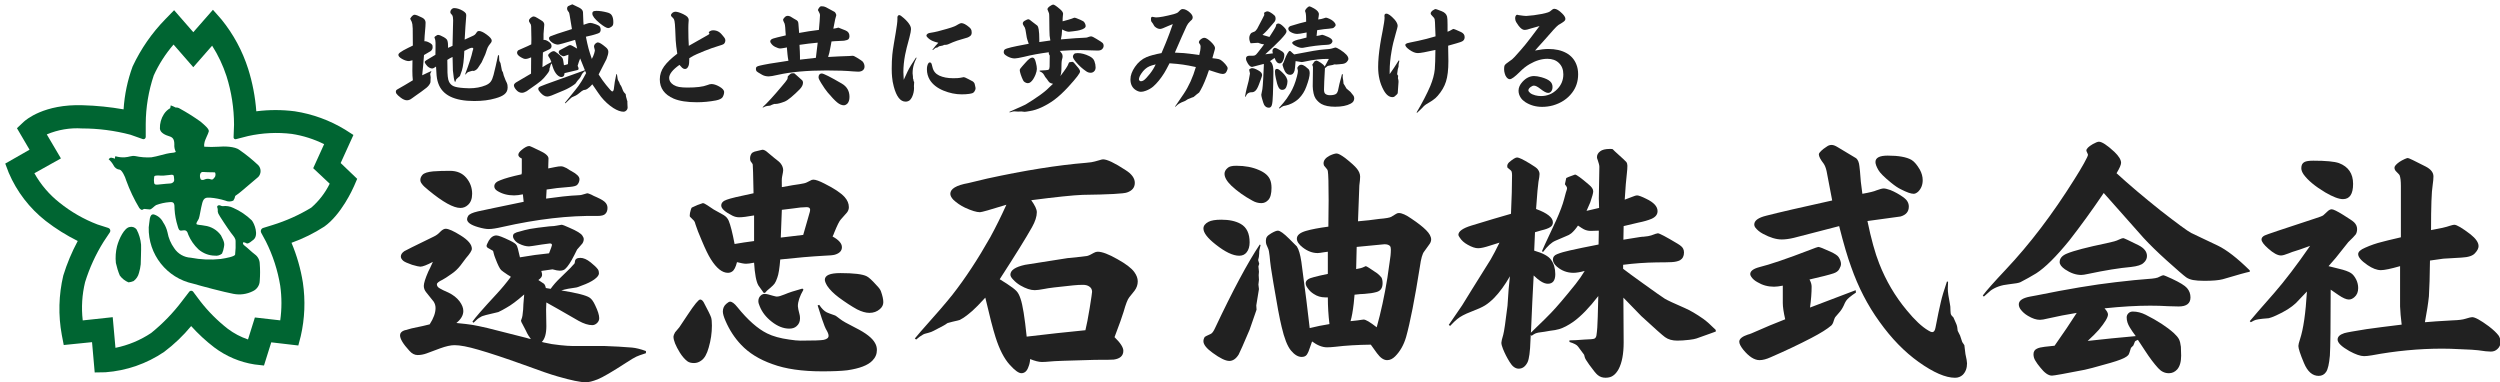 <?xml version="1.0" encoding="utf-8"?>
<!-- Generator: Adobe Illustrator 16.0.0, SVG Export Plug-In . SVG Version: 6.00 Build 0)  -->
<!DOCTYPE svg PUBLIC "-//W3C//DTD SVG 1.1//EN" "http://www.w3.org/Graphics/SVG/1.1/DTD/svg11.dtd">
<svg version="1.1" id="レイヤー_1" xmlns="http://www.w3.org/2000/svg" xmlns:xlink="http://www.w3.org/1999/xlink" x="0px"
	 y="0px" width="412px" height="63px" viewBox="0 0 412 63" enable-background="new 0 0 412 63" xml:space="preserve">
<g id="グループ_291_3_">
	<path id="パス_41_3_" fill="#006532" d="M15.607,61.38l-0.44-4.993l-4.663,0.472l-0.322-1.669
		c-0.598-3.24-0.513-6.575,0.246-9.779c0.607-1.975,1.407-3.879,2.382-5.695c-1.86-0.925-3.628-2.029-5.272-3.304
		c-2.67-2.093-4.771-4.824-6.101-7.945l-0.572-1.508l4.004-2.288l-2.076-3.543l1.097-1.033c0.323-0.308,3.353-2.978,9.783-2.751
		c2.245,0.064,4.484,0.291,6.693,0.679c0.152-2.418,0.654-4.798,1.489-7.071c1.354-2.889,3.182-5.531,5.421-7.816l1.416-1.455
		l3.163,3.626l3.237-3.695l1.416,1.608c1.952,2.407,3.445,5.164,4.388,8.127c0.715,2.268,1.167,4.616,1.343,6.995
		c2.108-0.27,4.238-0.27,6.344,0c2.935,0.453,5.751,1.478,8.286,3.02l1.376,0.881l-2.104,4.624l2.724,2.606l-0.52,1.204
		c-0.205,0.476-2.11,4.689-4.893,6.662c-1.694,1.096-3.509,1.992-5.411,2.674c0.886,2.107,1.516,4.311,1.875,6.564
		c0.431,2.934,0.313,5.919-0.348,8.808l-0.405,1.552l-4.459-0.52l-1.198,3.822l-1.552-0.178c-2.416-0.371-4.708-1.348-6.664-2.824
		c-1.37-1.049-2.632-2.221-3.786-3.5c-1.312,1.591-2.811,3.02-4.461,4.26c-2.873,1.947-6.201,3.1-9.657,3.353L15.607,61.38z
		 M18.576,52.271l0.452,5.053c2.101-0.426,4.105-1.258,5.889-2.452c1.9-1.533,3.605-3.293,5.078-5.24l1.189-1.552
		c0.14-0.183,0.396-0.22,0.571-0.084c0.031,0.027,0.057,0.056,0.079,0.084l1.163,1.552c1.318,1.701,2.847,3.231,4.546,4.557
		c1.006,0.758,2.137,1.351,3.327,1.754l1.135-3.624l4.178,0.476c0.264-1.888,0.264-3.807,0-5.697
		c-0.416-2.548-1.214-5.021-2.374-7.324l-0.767-1.42c-0.144-0.27-0.043-0.607,0.23-0.751c0.034-0.013,0.06-0.028,0.09-0.034
		l1.556-0.482c2.232-0.689,4.37-1.648,6.369-2.858c1.271-1.1,2.306-2.445,3.048-3.955l-2.719-2.554l1.801-3.961
		c-1.672-0.833-3.474-1.405-5.328-1.69c-2.4-0.291-4.831-0.171-7.193,0.35l-2.015,0.516c-0.164,0.041-0.333-0.057-0.377-0.227
		c-0.007-0.028-0.011-0.057-0.01-0.085l0.076-2.067c-0.005-2.719-0.423-5.417-1.242-8.008c-0.576-1.762-1.372-3.452-2.37-5.019
		l-3.104,3.547l-3.252-3.734c-1.325,1.535-2.422,3.245-3.262,5.086c-0.865,2.577-1.31,5.276-1.322,7.994v2.136
		c0.002,0.207-0.163,0.377-0.366,0.383c-0.057,0.001-0.104-0.006-0.15-0.027l-2.009-0.712c-2.599-0.683-5.278-1.031-7.966-1.033
		c-1.989-0.131-3.978,0.208-5.816,0.982l2.331,3.956l-4.375,2.446c1.05,1.871,2.458,3.52,4.141,4.847
		c1.887,1.515,3.994,2.732,6.255,3.594l1.779,0.569c0.26,0.08,0.4,0.354,0.319,0.608c-0.011,0.044-0.032,0.085-0.057,0.122
		l-1.033,1.553c-1.297,2.076-2.322,4.313-3.047,6.651c-0.504,2.063-0.634,4.197-0.388,6.308L18.576,52.271z"/>
	<g id="グループ_290_3_" transform="translate(15.914 14.715)">
		<path id="パス_42_3_" fill="#006532" d="M9.805,19.086c0.711-0.268,1.457-0.43,2.211-0.487c0.78-0.089,0.837,0.228,0.837,1.147
			c0.054,0.959,0.229,1.899,0.518,2.813c0.227,0.865,0.427,0.752,0.916,0.689c0.489-0.061,0.665,0.147,0.84,0.748
			c0.385,0.9,0.953,1.71,1.664,2.383c0.746,0.65,1.689,1.018,2.675,1.038c0.434,0.063,0.873-0.057,1.209-0.34
			c0.156-0.34,0.262-0.706,0.317-1.076c0.083-0.453,0.142-0.749-0.488-1.922c-0.636-0.889-1.616-1.476-2.705-1.604
			c-0.603-0.145-1.35-0.088-1.35-0.316s0.259-0.519,0.407-0.858c0.14-0.339,0.31-1.642,0.569-2.586
			c0.259-0.95,0.751-0.858,1.27-0.858c0.852,0.066,1.699,0.229,2.522,0.488c0.419,0.195,0.906,0.195,1.321,0
			c0.162-0.23,0.269-0.495,0.317-0.771c0.391-0.266,0.768-0.553,1.121-0.86c0.521-0.465,2.073-1.728,2.679-2.272
			c0.501-0.546,0.501-1.381,0-1.928c-0.963-0.907-1.99-1.744-3.077-2.497c-0.774-0.633-2.642-0.633-3.473-0.551
			c-0.787,0.05-1.574,0.05-2.357,0c-0.04-0.218-0.027-0.442,0.031-0.654c0.083-0.521,0.633-1.469,0.716-1.869
			c0.082-0.407-0.69-1.039-1.355-1.611c-1.097-0.783-2.239-1.504-3.427-2.154c-0.198-0.13-0.437-0.192-0.678-0.171
			c-0.257-0.136-0.532-0.255-0.81-0.356l-0.089,0.462c-0.418,0.234-0.774,0.574-1.031,0.97c-0.461,0.709-0.694,1.544-0.667,2.388
			c0.032,0.715,0.95,1.095,1.521,1.265c0.577,0.17,0.857,0.459,0.857,1.352c-0.032,0.415,0.046,0.83,0.236,1.205
			c0,0.114-0.553,0.198-1.008,0.229c-0.456,0.031-2.155,0.576-3.017,0.691c-0.886,0.053-1.775-0.016-2.642-0.204
			c-0.632-0.113-1.033,0.172-1.754,0.204c-0.501,0.027-1.004-0.031-1.49-0.172c-0.113-0.057-0.113,0.398-0.113,0.398
			c-0.204-0.083-0.42-0.141-0.633-0.172c-0.204,0-0.405,0.264-0.405,0.264c0.326,0.283,0.596,0.623,0.805,0.998
			c0.19,0.41,0.584,0.684,1.033,0.722c0.349,0.089,0.868,1.091,1.064,1.795c0.573,1.576,1.291,3.088,2.154,4.529
			c0.489,0.57,0.576,0.142,0.831,0.142c0.259,0,0.608,0.085,0.894,0.085C9.057,19.799,9.462,19.289,9.805,19.086z M17.622,13.625
			c0.395,0.052,1.704,0.052,1.822,0.059c0.208,0,0.208,0.596,0.032,0.799c-0.177,0.204-0.305,0.488-0.639,0.36
			c-0.322-0.125-0.678-0.125-0.993,0c-0.17,0.113-0.602,0.17-0.696-0.043c-0.184-0.363-0.208-1.275,0.476-1.174H17.622z
			 M9.492,14.456c0-0.233,0.316-0.233,0.316-0.233c0.428-0.057,0.633,0.031,1.239,0c0.597-0.031,1.085-0.141,1.32-0.141
			c0.234,0,0.375,0.083,0.375,0.317c0,0.233,0.112,0.576,0,0.778c-0.129,0.203-0.34,0.324-0.577,0.344
			c-0.204,0-1.061,0.085-1.635,0.142c-0.577,0.057-0.925,0.142-1.039-0.198c-0.057-0.338-0.055-0.675,0.002-1.004L9.492,14.456z"/>
		<path id="パス_43_3_" fill="#006532" d="M26.064,27.186c-0.468-0.336-1.216-1.085-1.649-1.401
			c-0.438-0.316-0.253-0.57-0.253-0.57c0.164-0.004,0.325,0.039,0.469,0.119c0.14,0.121,0.356,0.198,1.237-0.551
			c0.88-0.742,0.164-2.634-0.29-3.182c-0.88-0.857-1.906-1.548-3.032-2.047c-0.543-0.27-1.159-0.378-1.768-0.294
			c-0.298,0-0.468-0.265-0.768-0.1c-0.297,0.167,0,0.439-0.037,0.729c-0.03,0.208,0.006,0.418,0.1,0.609
			c0.095,0.262,1.605,2.533,2.071,3.15c0.463,0.606,0.767,0.898,0.767,1.388c0.03,0.739,0.004,1.483-0.081,2.22
			c-0.096,0.301-1.432,0.571-2.379,0.709c-1.645,0.179-3.307,0.104-4.93-0.21c-1.103-0.057-2.113-0.638-2.719-1.558
			c-0.566-0.781-0.947-1.68-1.115-2.631c-0.131-0.581-0.372-1.136-0.709-1.629c-0.31-0.64-0.874-1.119-1.553-1.319
			c-0.783-0.118-0.67,1.257-0.83,2.124c-0.114,4.458,2.967,8.364,7.332,9.291c1.381,0.412,5.146,1.401,6.603,1.674
			c1.092,0.223,2.225,0.066,3.22-0.433c0.682-0.309,1.131-0.983,1.141-1.729c0.073-0.934,0.073-1.872,0-2.808
			c-0.01-0.618-0.324-1.198-0.831-1.549L26.064,27.186z"/>
	</g>
	<path id="パス_44_3_" fill="#006532" d="M21.387,37.407c0.42-0.099,0.862,0.058,1.121,0.405c0.413,0.779,0.663,1.636,0.74,2.518
		c0.032,0.835-0.051,2.711-0.057,3.219c-0.051,0.48-0.145,0.956-0.285,1.415c-0.128,0.544-0.446,1.026-0.899,1.359
		c-0.263,0.113-0.545,0.186-0.833,0.21c-0.574-0.238-1.066-0.63-1.432-1.129c-0.279-0.667-0.491-1.363-0.646-2.07
		c-0.096-0.919-0.033-1.854,0.193-2.758C19.622,39.328,20.49,37.528,21.387,37.407z"/>
</g>
<g>
	<g>
		<path fill="#212121" d="M87.489,55.873c-0.323-0.41-0.587-0.851-0.792-1.32c-0.323-0.645-0.514-1.012-0.572-1.1
			c-0.176-0.293-0.264-0.498-0.264-0.616c0-0.028,0.029-0.116,0.088-0.264c0.117-0.235,0.205-0.748,0.264-1.54
			c0-0.381,0.058-1.217,0.176-2.508c-1.203,1.056-2.186,1.789-2.948,2.199c-0.44,0.264-0.88,0.5-1.32,0.705
			c-0.118,0.029-0.792,0.19-2.024,0.483c-0.47,0.118-0.777,0.235-0.924,0.353c-0.264,0.117-0.646,0.425-1.144,0.924l-0.176-0.176
			c0.411-0.617,1.716-2.113,3.916-4.488c0.851-0.909,1.657-1.877,2.42-2.904c-0.147-0.117-0.308-0.221-0.484-0.309
			c-0.616-0.41-0.983-0.674-1.1-0.791c-0.235-0.205-0.557-0.852-0.968-1.937c-0.118-0.293-0.206-0.557-0.264-0.792
			c-0.059-0.322-0.117-0.484-0.176-0.484l-0.616-0.352c-0.264-0.117-0.396-0.264-0.396-0.439c0-0.117,0.117-0.396,0.352-0.836
			c0.352-0.587,0.777-0.881,1.276-0.881c0.323,0,1.056,0.279,2.2,0.836c0.616,0.294,0.982,0.543,1.1,0.748
			c0.117,0.117,0.308,0.793,0.572,2.024c1.672-0.293,3.271-0.513,4.796-0.66c0.323-0.821,0.484-1.276,0.484-1.364
			c0-0.176-0.118-0.264-0.352-0.264c-0.088,0-0.528,0.059-1.32,0.176c-1.261,0.205-1.965,0.309-2.112,0.309
			c-0.499,0-1.042-0.146-1.628-0.44c-0.382-0.177-0.675-0.44-0.88-0.792c-0.088-0.146-0.132-0.293-0.132-0.439
			c0-0.234,0.088-0.396,0.264-0.484c0.176-0.117,0.469-0.221,0.88-0.309c0.059-0.028,0.323-0.102,0.792-0.22
			c0.381-0.116,1.115-0.249,2.2-0.396c0.88-0.117,1.496-0.191,1.848-0.221c0.645-0.028,1.07-0.072,1.276-0.132
			c0.41-0.088,0.66-0.132,0.748-0.132c0.146,0,0.572,0.162,1.276,0.484c1.232,0.527,1.95,0.968,2.156,1.32
			c0.146,0.205,0.22,0.396,0.22,0.571c0,0.235-0.074,0.47-0.22,0.704c-0.059,0.059-0.352,0.396-0.88,1.012
			c-0.029,0.059-0.176,0.352-0.44,0.881c-0.587,1.173-1.1,1.951-1.54,2.332c-0.206,0.176-0.499,0.264-0.88,0.264
			c-0.264,0-0.66-0.073-1.188-0.221l-1.848,0.264c0.088,0.265,0.132,0.484,0.132,0.66c0,0.265-0.206,0.543-0.616,0.836
			c0.499,0.324,0.807,0.529,0.924,0.617c0.146,0.146,0.249,0.381,0.308,0.703l0.792,0.133c0.44-0.617,0.953-1.203,1.54-1.761
			c1.056-1.026,1.628-1.584,1.716-1.672c0.205-0.234,0.337-0.381,0.396-0.44c0.176-0.176,0.279-0.293,0.308-0.352l0.044-0.264
			c0.029-0.41,0.323-0.616,0.88-0.616c0.528,0,1.1,0.249,1.716,0.748c0.557,0.44,0.953,0.821,1.188,1.144
			c0.117,0.176,0.176,0.396,0.176,0.66c0,0.294-0.25,0.623-0.748,0.99c-0.5,0.367-1.203,0.711-2.112,1.034
			c-0.499,0.206-0.792,0.308-0.88,0.308c-0.968,0.117-1.79,0.279-2.464,0.484c2.552,0.411,4.106,0.807,4.664,1.188
			c0.323,0.206,0.631,0.631,0.924,1.276c0.44,0.909,0.66,1.613,0.66,2.112c0,0.322-0.132,0.602-0.396,0.836
			c-0.235,0.205-0.484,0.308-0.748,0.308c-0.646,0-1.394-0.234-2.244-0.704c-2.64-1.525-4.415-2.537-5.324-3.035
			c-0.029,0.557-0.044,0.938-0.044,1.143l0.044,2.773c0,1.231-0.25,2.097-0.748,2.596l0.352,0.088
			c0.851,0.205,1.745,0.352,2.684,0.439c0.851,0.088,1.481,0.133,1.892,0.133h5.28c1.73,0.059,3.285,0.146,4.664,0.264
			c0.645,0.059,1.408,0.25,2.288,0.572v0.352c-0.821,0.264-1.35,0.455-1.584,0.572c-0.323,0.146-0.866,0.469-1.628,0.968
			c-2.347,1.524-3.931,2.448-4.752,2.772c-0.822,0.322-1.467,0.483-1.936,0.483c-0.88,0-2.435-0.323-4.664-0.968
			c-1.056-0.294-2.934-0.939-5.632-1.936c-3.021-1.086-5.5-1.907-7.436-2.465c-1.702-0.498-3.007-0.748-3.916-0.748
			c-0.616,0-1.408,0.176-2.376,0.528c-1.291,0.47-2.039,0.748-2.244,0.836c-0.499,0.176-0.983,0.265-1.452,0.265
			c-0.499,0-0.954-0.234-1.364-0.705c-1.027-1.114-1.54-1.965-1.54-2.552c0-0.353,0.22-0.616,0.66-0.792
			c0.117-0.029,0.542-0.146,1.276-0.352c1.437-0.293,2.42-0.514,2.948-0.66c0.645-0.997,0.968-1.893,0.968-2.684
			c0-0.381-0.103-0.733-0.308-1.057c-0.029-0.059-0.44-0.572-1.232-1.54c-0.264-0.322-0.396-0.675-0.396-1.056
			c0-0.439,0.249-1.232,0.748-2.376c0.146-0.265,0.396-0.792,0.748-1.584c-0.998,0.528-1.687,0.792-2.068,0.792
			c-0.206,0-0.66-0.103-1.364-0.309c-0.763-0.264-1.247-0.483-1.452-0.66c-0.264-0.234-0.396-0.469-0.396-0.703
			c0-0.322,0.19-0.616,0.572-0.881c0.058-0.059,1.687-0.864,4.884-2.42c0.381-0.176,0.733-0.439,1.056-0.791
			c0.322-0.322,0.616-0.484,0.88-0.484c0.469,0,1.291,0.367,2.464,1.1c1.232,0.764,1.848,1.496,1.848,2.2
			c0,0.294-0.323,0.808-0.968,1.54c-0.059,0.059-0.367,0.47-0.924,1.232c-0.44,0.557-0.924,1.012-1.452,1.363
			c-0.704,0.5-1.203,0.822-1.496,0.969c-0.616,0.293-0.924,0.543-0.924,0.748c0,0.293,0.176,0.527,0.528,0.703
			c0.234,0.147,0.689,0.367,1.364,0.66c0.792,0.382,1.408,0.865,1.848,1.452c0.411,0.558,0.616,1.085,0.616,1.584
			c0,0.704-0.382,1.364-1.144,1.979c1.202,0.118,2.075,0.221,2.618,0.309c0.542,0.088,1.386,0.264,2.53,0.527
			c0.821,0.206,2.962,0.748,6.424,1.629C87.049,55.785,87.284,55.844,87.489,55.873z M74.157,28.153
			c1.144,0,2.039,0.382,2.684,1.144c0.645,0.763,0.968,1.643,0.968,2.64c0,0.822-0.235,1.438-0.704,1.848
			c-0.352,0.322-0.763,0.484-1.232,0.484c-1.144,0-2.89-0.969-5.236-2.904c-0.587-0.469-0.954-0.821-1.1-1.056
			c-0.176-0.205-0.264-0.425-0.264-0.66c0-0.293,0.117-0.572,0.352-0.836c0.264-0.293,0.851-0.484,1.76-0.572
			C72.177,28.183,73.101,28.153,74.157,28.153z M86.301,33.257l-0.132-1.231c-0.557,0.117-1.042,0.176-1.452,0.176
			c-1.056,0-1.98-0.249-2.772-0.748c-0.323-0.205-0.484-0.455-0.484-0.748c0-0.44,0.336-0.777,1.012-1.012
			c0.704-0.293,1.862-0.616,3.476-0.968c0.029-0.146,0.044-0.234,0.044-0.264v-1.628v-0.704c-0.029,0-0.132-0.058-0.308-0.176
			c-0.176-0.146-0.264-0.293-0.264-0.44c0-0.234,0.176-0.499,0.528-0.792c0.528-0.44,0.953-0.66,1.276-0.66
			c0.117,0,0.821,0.323,2.112,0.968c0.41,0.206,0.718,0.44,0.924,0.704c0.088,0.147,0.132,0.264,0.132,0.352l-0.044,1.54v0.132
			c0.557-0.117,0.924-0.19,1.1-0.22c0.411-0.088,0.748-0.132,1.012-0.132c0.234,0,0.542,0.104,0.924,0.308
			c0.44,0.293,0.704,0.455,0.792,0.484c0.88,0.47,1.32,0.91,1.32,1.32c0,0.352-0.118,0.66-0.352,0.924
			c-0.147,0.176-0.528,0.293-1.144,0.352c-0.323,0.03-0.646,0.059-0.968,0.088c-0.646,0.03-1.628,0.147-2.948,0.352l-0.088,1.496
			c1.408-0.176,2.332-0.293,2.772-0.352c1.144-0.117,1.863-0.176,2.156-0.176c0.586-0.029,0.895-0.059,0.924-0.088
			c0.586-0.176,0.895-0.264,0.924-0.264c0.117,0,0.337,0.073,0.66,0.219c0.264,0.148,0.572,0.295,0.924,0.44
			c0.792,0.353,1.29,0.675,1.496,0.968c0.176,0.235,0.264,0.5,0.264,0.793c0,0.41-0.118,0.732-0.352,0.967
			c-0.206,0.236-0.646,0.353-1.32,0.353c-4.694-0.088-9.9,0.514-15.62,1.804c-0.998,0.235-1.76,0.353-2.288,0.353
			c-0.44,0-1.012-0.103-1.716-0.308c-1.232-0.353-1.848-0.793-1.848-1.32c0-0.146,0.059-0.322,0.176-0.528
			c0.176-0.293,0.704-0.542,1.584-0.748c0.117-0.028,1.012-0.22,2.684-0.571C83.617,33.829,85.245,33.492,86.301,33.257z"/>
		<path fill="#212121" d="M115.385,49.361c0.205,0,0.396,0.146,0.572,0.439c0.704,1.32,1.115,2.156,1.232,2.508
			c0.088,0.265,0.132,0.72,0.132,1.364c0,1.203-0.176,2.405-0.528,3.608c-0.293,1.056-0.689,1.76-1.188,2.111
			c-0.381,0.294-0.792,0.44-1.232,0.44s-0.792-0.088-1.056-0.265c-0.44-0.322-0.866-0.806-1.276-1.451
			c-0.704-1.145-1.056-2.024-1.056-2.641c0-0.146,0.088-0.381,0.264-0.703c0.029-0.059,0.264-0.338,0.704-0.836
			c0.059-0.088,0.528-0.793,1.408-2.112C114.446,50.183,115.121,49.361,115.385,49.361z M121.061,40.209
			c0.997-0.176,2.068-0.337,3.212-0.484v-4.224c-1.115,0.206-1.936,0.308-2.464,0.308c-0.381,0-0.748-0.088-1.1-0.264
			c-1.232-0.615-1.848-1.173-1.848-1.672c0-0.439,0.308-0.763,0.924-0.969c0.528-0.204,1.995-0.557,4.4-1.055
			c-0.059-3.021-0.103-4.59-0.132-4.708c0-0.088-0.118-0.278-0.352-0.572c-0.059-0.088-0.088-0.249-0.088-0.484
			c0-0.264,0.073-0.513,0.22-0.748c0.088-0.146,0.264-0.264,0.528-0.352c0.792-0.205,1.217-0.308,1.276-0.308
			c0.205,0,0.425,0.088,0.66,0.264l1.32,1.1c0.557,0.411,0.909,0.719,1.056,0.924c0.264,0.352,0.396,0.719,0.396,1.1
			c0,0.147-0.059,0.499-0.176,1.056c-0.059,0.264-0.073,0.836-0.044,1.716c1.437-0.264,2.405-0.425,2.904-0.484
			c0.616-0.088,1.026-0.19,1.232-0.308l0.528-0.264c0.176-0.117,0.352-0.176,0.528-0.176c0.381,0,0.997,0.22,1.848,0.66
			c1.584,0.792,2.684,1.525,3.3,2.2c0.469,0.528,0.704,1.086,0.704,1.672c0,0.323-0.103,0.616-0.308,0.881
			c-0.059,0.088-0.396,0.469-1.012,1.144c-0.235,0.235-0.602,0.968-1.1,2.2c-0.029,0.117-0.118,0.322-0.264,0.615
			c1.027,0.559,1.54,1.145,1.54,1.76c0,0.588-0.381,0.998-1.144,1.232c-0.293,0.088-0.895,0.147-1.804,0.176
			c-2.112,0.118-4.518,0.324-7.216,0.617c-0.117,1.467-0.279,2.463-0.484,2.991c-0.147,0.44-0.293,0.763-0.44,0.968
			c-0.147,0.206-0.396,0.455-0.748,0.748c-0.381,0.294-0.66,0.558-0.836,0.793h-0.22c-0.411-0.558-0.704-0.969-0.88-1.232
			c-0.352-0.616-0.587-1.863-0.704-3.74c-0.587,0.117-1.027,0.176-1.32,0.176c-0.323,0-0.821-0.088-1.496-0.264
			c-0.206,0.821-0.469,1.335-0.792,1.54c-0.206,0.147-0.44,0.22-0.704,0.22c-0.939,0-1.878-0.748-2.816-2.244
			c-0.411-0.645-0.909-1.672-1.496-3.08c-0.47-1.084-0.807-1.95-1.012-2.596c-0.088-0.352-0.176-0.572-0.264-0.66l-0.66-0.66
			c-0.03-0.029-0.044-0.102-0.044-0.22c0-0.234,0.059-0.542,0.176-0.924c0.059-0.234,0.132-0.366,0.22-0.396
			c0.234-0.117,0.528-0.25,0.88-0.396c0.557-0.205,0.85-0.309,0.88-0.309c0.146,0,0.396,0.118,0.748,0.353
			c0.645,0.44,0.997,0.675,1.056,0.704l1.584,0.88c0.41,0.235,0.704,0.558,0.88,0.968C120.386,37.085,120.709,38.361,121.061,40.209
			z M134.745,50.329l0.264-0.088c0.41,0.616,0.821,1.026,1.232,1.231c0.176,0.088,0.645,0.264,1.408,0.528
			c0.029,0,0.292,0.19,0.792,0.572c0.352,0.294,1.202,0.777,2.552,1.452c1.701,0.851,2.772,1.687,3.212,2.508
			c0.205,0.352,0.308,0.733,0.308,1.145c0,0.674-0.25,1.261-0.748,1.76c-0.733,0.763-2.112,1.29-4.136,1.584
			c-0.968,0.116-2.347,0.176-4.136,0.176c-3.315,0-6.043-0.396-8.184-1.188c-2.171-0.763-3.901-1.833-5.192-3.212
			c-1.056-1.114-1.907-2.42-2.552-3.916c-0.294-0.674-0.44-1.188-0.44-1.54c0-0.528,0.19-0.952,0.572-1.276
			c0.264-0.234,0.469-0.352,0.616-0.352c0.323,0,0.719,0.293,1.188,0.88c1.73,2.142,3.373,3.594,4.928,4.356
			c0.938,0.469,2.156,0.807,3.652,1.012c0.763,0.117,1.378,0.176,1.848,0.176c2.141,0,3.417-0.044,3.828-0.132
			c0.528-0.116,0.792-0.337,0.792-0.659c0-0.235-0.103-0.529-0.308-0.881c-0.206-0.322-0.47-0.968-0.792-1.936
			C135.302,52.031,135.067,51.297,134.745,50.329z M132.237,47.557l0.176,0.176c-0.616,1.057-0.924,1.967-0.924,2.729
			c0,0.205,0.103,0.704,0.308,1.496c0.029,0.146,0.044,0.323,0.044,0.527c0,0.529-0.191,0.954-0.572,1.277
			c-0.293,0.264-0.689,0.396-1.188,0.396c-0.968,0-1.936-0.381-2.904-1.144c-0.939-0.733-1.599-1.584-1.98-2.553
			c-0.147-0.322-0.22-0.601-0.22-0.836c0-0.381,0.132-0.689,0.396-0.924c0.176-0.176,0.396-0.264,0.66-0.264
			s0.718,0.103,1.364,0.308c0.323,0.088,0.528,0.132,0.616,0.132c0.293,0,0.718-0.117,1.276-0.352
			C129.964,48.232,130.946,47.909,132.237,47.557z M128.673,39.152c1.232-0.146,2.464-0.292,3.696-0.439
			c0.352-1.173,0.572-1.936,0.66-2.288c0.234-0.821,0.381-1.335,0.44-1.54c0.029-0.117,0.044-0.22,0.044-0.308
			c0-0.293-0.191-0.44-0.572-0.44c-0.587,0-1.35,0.074-2.288,0.221c-0.411,0.059-1.012,0.131-1.804,0.22L128.673,39.152z
			 M138.485,45.005c2.229,0,3.681,0.177,4.356,0.528c0.352,0.176,0.88,0.66,1.584,1.451c0.41,0.412,0.66,0.748,0.748,1.013
			c0.264,0.733,0.396,1.335,0.396,1.804c0,0.44-0.191,0.822-0.572,1.145c-0.469,0.41-1.042,0.615-1.716,0.615
			c-0.587,0-1.262-0.189-2.024-0.572c-0.91-0.498-1.922-1.158-3.036-1.979c-0.851-0.645-1.481-1.276-1.892-1.892
			c-0.264-0.439-0.396-0.777-0.396-1.012C135.933,45.372,136.784,45.005,138.485,45.005z"/>
		<path fill="#212121" d="M165.853,33.741c-2.64,0.821-4.092,1.231-4.356,1.231c-0.558,0-1.379-0.248-2.464-0.748
			c-0.733-0.352-1.379-0.791-1.936-1.32c-0.323-0.352-0.484-0.674-0.484-0.967c0-0.821,0.982-1.408,2.948-1.76
			c0.234-0.059,1.276-0.308,3.124-0.748c6.189-1.349,11.616-2.215,16.28-2.596c0.704-0.059,1.188-0.132,1.452-0.22l0.792-0.22
			c0.264-0.088,0.455-0.132,0.572-0.132c0.674,0,1.906,0.587,3.696,1.76c1.026,0.646,1.54,1.35,1.54,2.112
			c0,0.763-0.425,1.292-1.276,1.584c-0.528,0.206-2.978,0.338-7.348,0.396c-1.555,0.059-4.371,0.352-8.448,0.88
			c0.616,0.851,0.924,1.511,0.924,1.979c0,0.705-0.264,1.525-0.792,2.465c-0.968,1.73-2.743,4.591-5.324,8.58
			c0.704,0.439,1.1,0.689,1.188,0.748c0.762,0.498,1.283,0.895,1.562,1.188c0.278,0.293,0.506,0.719,0.682,1.275
			c0.352,0.998,0.689,3.08,1.012,6.248c3.432-0.41,6.658-0.762,9.68-1.056c0.205-0.821,0.44-2.038,0.704-3.651
			c0.264-1.643,0.396-2.537,0.396-2.685c0-0.381-0.162-0.675-0.484-0.88c-0.264-0.176-0.602-0.264-1.012-0.264
			c-0.499,0-1.042,0.029-1.628,0.088c-2.611,0.264-4.166,0.455-4.664,0.572c-0.763,0.146-1.32,0.219-1.672,0.219
			c-0.675,0-1.467-0.264-2.376-0.791c-0.44-0.264-0.821-0.572-1.144-0.924c-0.323-0.322-0.484-0.602-0.484-0.836
			c0-0.733,0.807-1.276,2.42-1.629c0.293-0.059,2.625-0.424,6.996-1.1c1.818-0.176,2.889-0.293,3.212-0.352
			c0.264-0.059,0.645-0.234,1.144-0.528c0.205-0.117,0.411-0.177,0.616-0.177c0.733,0,1.818,0.412,3.256,1.232
			c1.378,0.764,2.302,1.467,2.772,2.112c0.381,0.528,0.572,1.042,0.572,1.54c0,0.558-0.176,1.07-0.528,1.54l-0.88,1.1
			c-0.264,0.323-0.572,1.115-0.924,2.376c-0.205,0.704-0.704,2.098-1.496,4.18c0.968,0.939,1.452,1.688,1.452,2.244
			c0,0.822-0.528,1.307-1.584,1.453c-0.206,0.029-1.232,0.043-3.08,0.043c-4.488,0.117-6.923,0.206-7.304,0.264
			c-0.616,0.06-1.1,0.089-1.452,0.089c-0.499,0-1.144-0.161-1.936-0.484c-0.029,0.47-0.117,0.88-0.264,1.231
			c-0.235,0.733-0.631,1.101-1.188,1.101c-0.44,0-1.071-0.455-1.892-1.364c-0.939-1.025-1.731-2.566-2.376-4.619
			c-0.411-1.291-0.968-3.447-1.672-6.469c-0.939,1.027-1.65,1.754-2.134,2.178c-0.484,0.426-0.961,0.801-1.43,1.123
			c-0.323,0.205-0.535,0.33-0.638,0.373c-0.103,0.045-0.492,0.141-1.166,0.287l-0.836,0.219l-0.616,0.396
			c-0.558,0.293-1.115,0.588-1.672,0.88c-0.264,0.147-0.572,0.265-0.924,0.353c-0.44,0.088-0.763,0.205-0.968,0.352
			c-0.235,0.117-0.572,0.367-1.012,0.748l-0.22-0.176l0.968-1.145c2.493-2.786,4.239-4.811,5.236-6.072
			c2.112-2.697,4.194-5.865,6.248-9.504C164.093,37.452,164.973,35.678,165.853,33.741z"/>
		<path fill="#212121" d="M201.273,36.205c1.32,0,2.391,0.234,3.212,0.704c0.968,0.558,1.452,1.569,1.452,3.036
			c0,0.675-0.162,1.217-0.484,1.628c-0.293,0.382-0.704,0.571-1.232,0.571c-1.027,0-2.317-0.615-3.872-1.848
			c-1.35-1.056-2.024-1.936-2.024-2.64c0-0.44,0.278-0.807,0.836-1.101C199.601,36.322,200.305,36.205,201.273,36.205z
			 M207.609,40.297l0.132,0.088c-0.176,0.646-0.249,1.086-0.22,1.32c-0.029,0.527-0.074,0.852-0.133,0.968l-0.043,0.177l0.176,0.615
			l-0.133,0.439l0.088,0.881l-0.043,0.572l0.043,0.748l-0.088,0.791l0.088,0.748l-0.439,2.685l0.044,0.704
			c0,0.029-0.382,1.129-1.144,3.3c-0.998,2.347-1.599,3.711-1.804,4.092c-0.44,0.704-0.954,1.056-1.54,1.056
			c-0.616,0-1.526-0.439-2.728-1.319c-1.027-0.733-1.54-1.378-1.54-1.937c0-0.234,0.073-0.469,0.22-0.703
			c0.058-0.059,0.381-0.221,0.968-0.484c0.234-0.088,0.484-0.425,0.748-1.012C203.165,47.865,205.614,43.289,207.609,40.297z
			 M203.737,27.317c1.437,0,2.684,0.235,3.739,0.704c0.969,0.411,1.584,0.954,1.849,1.628c0.146,0.352,0.22,0.792,0.22,1.32
			c0,0.939-0.176,1.599-0.527,1.98c-0.324,0.352-0.705,0.527-1.145,0.527c-0.499,0-0.982-0.131-1.452-0.396
			c-1.35-0.733-2.508-1.555-3.476-2.464c-0.763-0.733-1.144-1.393-1.144-1.98c0-0.352,0.176-0.675,0.528-0.968
			C202.563,27.435,203.033,27.317,203.737,27.317z M215.838,54.068c1.055-0.264,2.141-0.483,3.256-0.659
			c-0.177-1.467-0.265-2.933-0.265-4.4c-0.206,0-0.353,0-0.44,0c-0.703,0-1.334-0.19-1.892-0.571
			c-0.382-0.234-0.704-0.543-0.968-0.924c-0.235-0.293-0.352-0.572-0.352-0.836c0-0.47,0.454-0.807,1.363-1.013
			c0.528-0.146,1.291-0.322,2.288-0.528v-3.652c-0.323,0.03-0.543,0.06-0.66,0.089c-0.499,0.088-0.836,0.132-1.012,0.132
			c-0.851,0-1.672-0.309-2.464-0.924c-0.646-0.498-0.969-0.982-0.969-1.452c0-0.558,0.499-0.982,1.496-1.276
			c0.909-0.264,2.142-0.498,3.696-0.703c0.029-1.937,0.044-3.389,0.044-4.356c0-2.699-0.044-4.297-0.132-4.796
			c-0.029-0.176-0.132-0.352-0.308-0.528l-0.221-0.264c-0.117-0.117-0.176-0.278-0.176-0.484c0-0.499,0.337-0.924,1.012-1.276
			c0.499-0.234,0.881-0.352,1.145-0.352s0.732,0.25,1.408,0.748c0.968,0.763,1.613,1.35,1.936,1.76
			c0.352,0.44,0.528,0.88,0.528,1.32c0,0.293-0.044,0.777-0.132,1.452c-0.088,2.728-0.162,4.693-0.221,5.896
			c0.909-0.088,1.511-0.146,1.805-0.176c1.056-0.146,1.628-0.22,1.716-0.22c1.085-0.089,1.745-0.205,1.979-0.353l0.793-0.484
			c0.146-0.088,0.293-0.131,0.439-0.131c0.498,0,1.188,0.308,2.068,0.924c1.056,0.703,1.862,1.335,2.42,1.892
			c0.557,0.558,0.836,1.071,0.836,1.54c0,0.293-0.117,0.588-0.352,0.88l-0.793,1.101c-0.293,0.352-0.527,1.174-0.703,2.463
			c-0.852,5.369-1.614,9.256-2.289,11.66c-0.381,1.291-0.982,2.348-1.804,3.168c-0.411,0.412-0.851,0.617-1.319,0.617
			c-0.559,0-1.115-0.381-1.672-1.145c-0.06-0.059-0.396-0.527-1.013-1.408c-2.229,0.029-4.18,0.147-5.853,0.352
			c-0.557,0.06-1.012,0.088-1.363,0.088c-0.764,0-1.584-0.322-2.464-0.967c-0.147,0.439-0.25,0.732-0.308,0.879
			c-0.177,0.588-0.367,1.027-0.572,1.32c-0.176,0.235-0.455,0.352-0.836,0.352c-0.588,0-1.174-0.352-1.76-1.055
			c-0.588-0.705-1.101-2.01-1.541-3.916c-0.322-1.291-0.777-3.711-1.363-7.261c-0.323-1.818-0.528-3.284-0.616-4.399
			c-0.06-0.616-0.147-1.041-0.265-1.276l-0.264-0.616c-0.059-0.146-0.088-0.352-0.088-0.615c0-0.265,0.059-0.484,0.176-0.66
			s0.353-0.367,0.704-0.572c0.499-0.293,0.865-0.44,1.101-0.44c0.352,0,0.982,0.456,1.892,1.364l1.231,1.232
			c0.323,0.498,0.572,1.35,0.748,2.552C215.118,47.997,215.573,51.635,215.838,54.068z M222.569,52.925
			c0.909-0.088,1.511-0.161,1.804-0.22c0.176-0.029,0.293-0.044,0.352-0.044c0.353,0,1.07,0.425,2.156,1.276
			c0.704-2.523,1.291-5.236,1.76-8.141c0.234-1.555,0.353-2.376,0.353-2.464c0.146-0.851,0.22-1.584,0.22-2.2
			c0-0.264-0.044-0.454-0.132-0.572c-0.176-0.205-0.483-0.308-0.924-0.308c-0.118,0-1.644,0.147-4.576,0.44l-0.088,3.652
			c0.558-0.089,0.953-0.191,1.188-0.309c0.234-0.117,0.366-0.176,0.396-0.176c0.116,0,0.748,0.396,1.892,1.188
			c0.322,0.264,0.557,0.5,0.705,0.704c0.116,0.235,0.176,0.543,0.176,0.925c0,0.791-0.338,1.275-1.012,1.451
			c-0.5,0.147-1.174,0.25-2.025,0.309c-0.352,0-0.879,0.043-1.584,0.131c-0.059,0.705-0.103,1.174-0.131,1.408
			C222.95,51.268,222.773,52.25,222.569,52.925z"/>
		<path fill="#212121" d="M252.27,54.816l0.132-0.088l0.44-0.439c1.26-1.203,2.184-2.111,2.771-2.729
			c0.908-0.938,2.258-2.521,4.048-4.752c0.558-0.703,1.056-1.422,1.496-2.156c-0.763,0.206-1.38,0.309-1.849,0.309
			c-1.026,0-1.936-0.337-2.728-1.012c-0.44-0.381-0.659-0.777-0.659-1.188c0-0.411,0.234-0.705,0.703-0.881
			c0.586-0.234,1.291-0.439,2.112-0.615c1.173-0.265,2.742-0.587,4.708-0.969l0.044-2.288c-0.499,0.03-0.938,0.044-1.32,0.044
			c-0.411,0-0.792-0.088-1.144-0.264c-0.176-0.088-0.5-0.293-0.969-0.616c-0.381,0.558-0.748,0.983-1.1,1.276
			c-0.264,0.205-0.527,0.352-0.792,0.439l-1.848,0.793c-0.616,0.264-1.292,0.879-2.024,1.848l-0.176-0.133l0.484-1.1
			c0.938-1.994,1.555-3.314,1.848-3.96c0.645-1.437,1.085-2.61,1.32-3.521c0.234-0.908,0.381-1.422,0.439-1.54
			c0.029-0.117,0.045-0.205,0.045-0.264c0-0.117-0.061-0.249-0.177-0.396c-0.118-0.146-0.176-0.235-0.176-0.264l0.22-1.012
			c0.059-0.058,0.543-0.249,1.452-0.572c0.265,0.029,1.026,0.587,2.288,1.672c0.469,0.382,0.704,0.748,0.704,1.1
			c0,0.264-0.161,0.865-0.484,1.805c-0.176,0.439-0.382,0.908-0.616,1.407l2.068-0.483c-0.029-0.705-0.044-1.232-0.044-1.584
			l0.088-5.192c0-0.234-0.088-0.601-0.265-1.1c-0.088-0.205-0.131-0.367-0.131-0.484c0-0.381,0.176-0.704,0.527-0.968
			c0.322-0.264,0.865-0.396,1.629-0.396c0.264,0,0.41,0.015,0.439,0.044l0.352,0.352c1.174,1.056,1.805,1.643,1.893,1.76
			c0.117,0.176,0.176,0.381,0.176,0.616c0,0.352-0.029,0.778-0.088,1.276c-0.117,0.939-0.235,2.376-0.352,4.312
			c0.615-0.234,1.04-0.396,1.275-0.483c0.352-0.146,0.602-0.22,0.748-0.22c0.264,0,0.777,0.191,1.54,0.572
			c1.231,0.587,1.848,1.262,1.848,2.023c0,0.558-0.337,0.983-1.012,1.276c-0.558,0.235-1.276,0.44-2.156,0.616
			c-1.056,0.234-1.862,0.426-2.42,0.572l-0.044,2.243c0.674-0.116,1.129-0.19,1.364-0.22c1.202-0.205,1.833-0.293,1.892-0.264
			c0.645-0.059,1.085-0.133,1.32-0.221c0.615-0.234,0.982-0.352,1.1-0.352c0.264,0,1.35,0.572,3.256,1.716
			c0.499,0.294,0.807,0.571,0.924,0.836c0.088,0.177,0.133,0.382,0.133,0.616c0,0.587-0.221,1.012-0.66,1.275
			c-0.352,0.176-0.807,0.279-1.364,0.309c-0.616,0.029-1.438,0.044-2.464,0.044c-1.877,0.029-3.726,0.161-5.544,0.396v0.66
			c0.646,0.5,1.745,1.306,3.3,2.42c1.789,1.291,2.977,2.127,3.564,2.508c0.439,0.265,1.539,0.777,3.3,1.541
			c0.88,0.381,1.906,0.982,3.08,1.804c0.528,0.382,1.202,0.983,2.024,1.804v0.264c-0.5,0.176-0.822,0.294-0.969,0.353
			c-1.203,0.44-1.943,0.704-2.222,0.792c-0.279,0.088-0.667,0.162-1.166,0.22c-0.763,0.088-1.423,0.132-1.979,0.132
			c-0.822,0-1.496-0.189-2.024-0.572c-0.411-0.293-1.716-1.451-3.916-3.476c-1.468-1.496-2.45-2.508-2.948-3.036
			c0,1.027,0.015,3.491,0.044,7.393c0,1.877-0.278,3.344-0.836,4.4c-0.265,0.469-0.543,0.806-0.836,1.012
			c-0.323,0.264-0.763,0.396-1.319,0.396c-0.5,0-0.925-0.147-1.277-0.44c-0.264-0.205-0.732-0.777-1.407-1.715
			c-0.47-0.646-0.72-1.071-0.748-1.277l-0.088-0.352c-0.089-0.117-0.426-0.572-1.013-1.363c-0.176-0.265-0.645-0.514-1.407-0.748
			v-0.265c0.587,0,1.407-0.044,2.464-0.132c0.88-0.029,1.408-0.072,1.584-0.132c0.205-0.059,0.337-0.234,0.396-0.528
			c0.116-0.732,0.189-1.76,0.219-3.08c0-0.527,0.029-1.672,0.089-3.432c-1.468,1.907-2.831,3.314-4.093,4.225
			c-0.879,0.615-1.672,1.026-2.375,1.231c-0.412,0.118-0.896,0.206-1.453,0.264c-0.615,0.118-1.275,0.22-1.979,0.308
			c-0.294,0.06-0.528,0.148-0.704,0.265c-0.146,0.088-0.279,0.176-0.396,0.265l-0.132-0.177l-0.045,0.924
			c-0.059,1.849-0.219,3.052-0.483,3.608c-0.353,0.703-0.836,1.056-1.452,1.056c-0.558,0-1.056-0.367-1.496-1.1
			c-0.439-0.704-0.807-1.423-1.1-2.156c-0.176-0.44-0.264-0.776-0.264-1.013c0-0.204,0.102-0.645,0.308-1.319
			c0.146-0.528,0.381-2.126,0.704-4.796c0.117-2.023,0.248-3.637,0.396-4.84c-0.822,1.438-1.688,2.625-2.597,3.564
			c-0.528,0.527-1.027,0.938-1.496,1.231c-0.47,0.294-1.247,0.646-2.332,1.056c-0.997,0.382-1.745,0.777-2.244,1.188
			c-0.294,0.235-0.689,0.616-1.188,1.144l-0.219-0.176c0.322-0.498,1.056-1.568,2.199-3.212l1.629-2.64
			c1.642-2.611,2.668-4.254,3.079-4.928c0.411-0.705,0.895-1.629,1.452-2.773c-0.764,0.236-1.275,0.396-1.54,0.484
			c-0.88,0.294-1.54,0.44-1.979,0.44c-0.47,0-1.042-0.19-1.717-0.572c-0.587-0.322-1.027-0.718-1.319-1.188
			c-0.147-0.204-0.22-0.352-0.22-0.439c0-0.586,0.718-1.1,2.155-1.54c2.581-0.792,4.753-1.437,6.513-1.937
			c0.116-2.521,0.176-4.648,0.176-6.379c0-0.264-0.029-0.469-0.088-0.616c-0.029-0.088-0.235-0.279-0.616-0.572
			c-0.06-0.029-0.089-0.132-0.089-0.308c0-0.205,0.104-0.41,0.309-0.616c0.616-0.528,1.057-0.792,1.32-0.792
			c0.293,0,0.996,0.337,2.111,1.012c0.733,0.44,1.158,0.748,1.276,0.924c0.205,0.264,0.308,0.528,0.308,0.792
			c0,0.264-0.059,0.689-0.176,1.276c-0.088,0.528-0.22,2.024-0.396,4.488c1.848,0.675,2.772,1.408,2.772,2.199
			c0,0.353-0.148,0.617-0.441,0.793c-0.322,0.205-0.807,0.381-1.451,0.527c-0.235,0.059-0.588,0.162-1.057,0.309l-0.131,3.035
			c1.436,0.412,2.36,0.91,2.771,1.496c0.469,0.646,0.704,1.438,0.704,2.377c0,1.055-0.411,1.584-1.232,1.584
			c-0.382,0-0.808-0.162-1.276-0.484c-0.234-0.146-0.586-0.44-1.055-0.881c-0.148,2.641-0.295,5.721-0.441,9.24L252.27,54.816z"/>
		<path fill="#212121" d="M294.201,52.617c-0.264-1.145-0.396-2.039-0.396-2.684c0-0.205,0-0.91,0-2.113v-0.747
			c-0.586,0.117-1.07,0.176-1.451,0.176c-0.998,0-1.907-0.249-2.729-0.748c-0.439-0.234-0.777-0.528-1.012-0.88
			c-0.117-0.176-0.176-0.322-0.176-0.439c0-0.499,0.484-0.881,1.451-1.145c1.789-0.439,4.591-1.393,8.404-2.859
			c0.821-0.323,1.276-0.484,1.364-0.484c0.205,0,0.88,0.264,2.024,0.791c0.703,0.324,1.144,0.617,1.319,0.881
			c0.265,0.411,0.396,0.792,0.396,1.144c0,0.235-0.103,0.528-0.307,0.88c-0.177,0.294-0.484,0.514-0.925,0.66
			c-0.704,0.235-2.024,0.572-3.96,1.012c0.234,0.412,0.352,0.808,0.352,1.188c0,0.997-0.088,2.142-0.264,3.433l4.4-1.673
			l3.124-1.188l0.044,0.396c-0.852,0.558-1.394,1.012-1.628,1.364c-0.118,0.176-0.25,0.44-0.396,0.792
			c-0.206,0.439-0.456,0.821-0.748,1.145c-0.295,0.322-0.471,0.527-0.529,0.615c-0.146,0.147-0.264,0.382-0.352,0.704
			c-0.088,0.353-0.22,0.616-0.396,0.792c-0.674,0.588-1.774,1.275-3.299,2.068c-2.024,1.056-4.254,2.111-6.688,3.168
			c-0.704,0.322-1.319,0.484-1.849,0.484c-0.851,0-1.745-0.572-2.684-1.717c-0.439-0.557-0.66-0.996-0.66-1.32
			c0-0.469,0.484-0.864,1.452-1.188c0.059,0.029,0.748-0.249,2.068-0.836C290.77,53.996,292.118,53.438,294.201,52.617z
			 M301.945,33.037c-0.47-2.405-0.777-4.019-0.924-4.84c-0.117-0.528-0.279-0.938-0.484-1.232c-0.527-0.674-0.792-1.188-0.792-1.54
			c0-0.176,0.249-0.469,0.748-0.88c0.234-0.176,0.425-0.308,0.572-0.396c0.234-0.176,0.498-0.264,0.792-0.264
			c0.264,0,0.586,0.118,0.968,0.352c1.937,1.144,2.962,1.76,3.08,1.848c0.293,0.264,0.469,0.704,0.528,1.32
			c0.028,0.206,0.059,0.47,0.088,0.792c0.059,1.086,0.189,2.332,0.396,3.74c1.173-0.205,1.95-0.396,2.332-0.572
			c0.558-0.205,0.953-0.308,1.188-0.308c0.234,0,0.601,0.088,1.1,0.264c0.732,0.294,1.467,0.705,2.2,1.232
			c0.557,0.412,0.836,0.91,0.836,1.496c0,0.822-0.455,1.364-1.364,1.629c-0.029,0-1.848,0.249-5.455,0.747
			c0.615,2.964,1.26,5.296,1.936,6.996c1.114,2.846,2.625,5.412,4.531,7.7c1.32,1.613,2.508,2.729,3.564,3.344
			c0.264,0.176,0.484,0.264,0.66,0.264c0.264,0,0.439-0.248,0.527-0.748c0.353-1.848,0.646-3.256,0.881-4.224
			c0.176-0.792,0.513-1.921,1.012-3.388l0.176,0.088c-0.029,0.47-0.044,0.852-0.044,1.145c0,0.498,0.117,1.334,0.353,2.508
			c0.059,0.205,0.088,0.572,0.088,1.1c0,0.323,0.043,0.558,0.132,0.704c0.028,0.06,0.146,0.19,0.353,0.396
			c0.028,0.029,0.088,0.162,0.176,0.396c0.059,0.117,0.16,0.352,0.308,0.704c0.116,0.264,0.19,0.631,0.22,1.1l0.396,0.792
			l0.352,1.057l0.352,0.527l0.177,1.452c0.176,0.763,0.264,1.276,0.264,1.54c0,0.792-0.235,1.422-0.704,1.893
			c-0.352,0.322-0.777,0.483-1.275,0.483c-1.556,0-3.55-0.866-5.984-2.596c-2.348-1.673-4.503-3.887-6.468-6.644
			c-1.937-2.67-3.491-5.677-4.664-9.021c-0.587-1.584-1.247-3.828-1.979-6.731c-1.702,0.439-2.832,0.732-3.389,0.879
			c-2.054,0.528-3.418,0.881-4.092,1.057c-0.734,0.176-1.394,0.264-1.98,0.264c-0.909,0-1.936-0.309-3.08-0.924
			c-0.557-0.293-0.997-0.66-1.32-1.1c-0.088-0.146-0.131-0.293-0.131-0.44c0-0.646,0.66-1.129,1.979-1.452
			C293.13,35.018,296.754,34.182,301.945,33.037z M311.098,25.645c1.789,0,3.094,0.235,3.916,0.704
			c0.439,0.264,0.895,0.792,1.363,1.584c0.322,0.587,0.484,1.173,0.484,1.76c0,0.763-0.25,1.394-0.748,1.892
			c-0.264,0.235-0.514,0.352-0.748,0.352c-0.439,0-1.145-0.249-2.111-0.748c-0.441-0.205-0.984-0.572-1.629-1.1
			c-1.115-0.909-1.804-1.598-2.068-2.068c-0.322-0.557-0.483-0.997-0.483-1.32C309.073,25.997,309.748,25.645,311.098,25.645z"/>
		<path fill="#212121" d="M326.762,48.701c0.586-0.792,1.848-2.215,3.783-4.268c3.961-4.195,7.729-9.152,11.309-14.873
			c0.615-0.968,1.144-1.848,1.584-2.64c0.439-0.792,0.66-1.261,0.66-1.408c0-0.059-0.045-0.176-0.133-0.352
			c-0.088-0.176-0.132-0.293-0.132-0.352c0-0.293,0.353-0.645,1.056-1.056c0.469-0.264,0.807-0.396,1.013-0.396
			c0.498,0,1.349,0.558,2.552,1.672c0.732,0.704,1.1,1.306,1.1,1.804c0,0.323-0.249,0.895-0.748,1.716
			c2.053,1.878,4.459,3.916,7.217,6.116c2.786,2.171,4.488,3.417,5.104,3.739l4.355,2.068c1.467,0.705,3.227,2.068,5.281,4.092
			v0.221c-0.5,0.088-1.98,0.499-4.444,1.232c-0.646,0.176-1.657,0.264-3.036,0.264c-0.792,0-1.416-0.045-1.87-0.133
			c-0.455-0.088-0.829-0.234-1.122-0.439c-0.411-0.293-1.496-1.232-3.256-2.816c-1.496-1.349-2.758-2.58-3.784-3.695
			c-0.264-0.293-2.097-2.361-5.5-6.204c-0.088-0.117-0.44-0.513-1.056-1.188c-1.907,2.816-3.799,5.427-5.676,7.832
			c-2.172,2.67-3.99,4.474-5.457,5.412c-0.82,0.5-1.687,0.983-2.596,1.452c-0.205,0.118-0.851,0.235-1.936,0.353
			c-1.174,0.117-2.156,0.455-2.948,1.012c-0.235,0.205-0.616,0.543-1.144,1.012L326.762,48.701z M346.825,50.813
			c0.381,0.412,0.571,0.748,0.571,1.013c0,0.47-0.498,1.306-1.495,2.508c-0.44,0.499-1.056,1.115-1.849,1.849
			c2.611-0.293,5.251-0.558,7.92-0.793c-0.381-0.498-0.703-0.968-0.967-1.408c-0.353-0.557-0.529-1.113-0.529-1.672
			c0-0.264,0.096-0.49,0.287-0.682c0.189-0.19,0.432-0.286,0.726-0.286c0.704,0,1.407,0.177,2.112,0.528
			c1.936,0.968,3.49,1.98,4.664,3.035c0.41,0.383,0.688,0.72,0.836,1.013c0.146,0.294,0.248,0.704,0.308,1.231
			c0.028,0.471,0.044,0.954,0.044,1.453c0,1.026-0.22,1.788-0.66,2.287c-0.381,0.41-0.836,0.616-1.363,0.616
			c-0.676,0-1.262-0.278-1.761-0.836c-0.675-0.733-1.394-1.687-2.155-2.86c-0.265-0.41-0.66-1.012-1.188-1.804
			c-0.294,0.118-0.455,0.206-0.483,0.265l-0.265,0.66l-0.396,0.396c-0.176,0.587-0.294,0.938-0.353,1.056
			c-0.06,0.117-0.19,0.25-0.396,0.396c-0.412,0.293-1.276,0.631-2.596,1.012c-2.582,0.732-4.005,1.114-4.269,1.145
			c-3.286,0.645-5.09,0.967-5.412,0.967c-0.587,0-1.231-0.455-1.937-1.363c-0.322-0.381-0.586-0.748-0.791-1.1
			c-0.206-0.322-0.309-0.675-0.309-1.057c0-0.439,0.19-0.748,0.572-0.924c0.293-0.146,0.719-0.249,1.275-0.309
			c0.353-0.028,0.895-0.088,1.629-0.176c1.466-2.082,2.684-3.887,3.651-5.412c-1.644,0.265-3.228,0.572-4.752,0.924
			c-0.587,0.148-1.026,0.221-1.319,0.221c-0.588,0-1.248-0.221-1.98-0.66c-0.499-0.293-0.91-0.66-1.232-1.1
			c-0.176-0.264-0.264-0.528-0.264-0.793c0-0.615,0.616-1.04,1.848-1.275c0.146-0.029,0.543-0.103,1.188-0.22
			c5.045-1.026,9.356-1.745,12.937-2.156c2.258-0.265,4.018-0.44,5.279-0.528c1.026-0.059,1.656-0.176,1.893-0.352
			c0.352-0.176,0.571-0.264,0.66-0.264c0.116,0,0.586,0.191,1.407,0.572c1.32,0.615,2.156,1.129,2.509,1.539
			c0.381,0.44,0.571,0.953,0.571,1.54c0,0.997-0.646,1.496-1.937,1.496c-0.439,0-1.012-0.015-1.715-0.044
			c-0.969-0.059-1.967-0.088-2.992-0.088C352.149,50.373,349.641,50.52,346.825,50.813z M349.905,39.241
			c0.116,0,0.968,0.396,2.552,1.188c0.909,0.469,1.364,1.055,1.364,1.76c0,0.439-0.191,0.821-0.572,1.144
			c-0.323,0.323-0.997,0.543-2.024,0.66c-1.965,0.176-4.326,0.558-7.084,1.144c-0.527,0.117-0.909,0.176-1.144,0.176
			c-0.88,0-1.774-0.308-2.685-0.924c-0.586-0.41-0.879-0.807-0.879-1.188c0-0.616,0.396-1.085,1.188-1.408
			c1.115-0.469,3.301-1.041,6.557-1.716c0.996-0.205,1.656-0.396,1.979-0.572C349.538,39.329,349.787,39.241,349.905,39.241z"/>
		<path fill="#212121" d="M370.938,53.102l-0.176-0.177c0.527-0.645,1.877-2.2,4.047-4.663c1.761-2.025,3.726-4.605,5.896-7.744
			c-0.764,0.264-1.335,0.469-1.716,0.615c-1.056,0.323-1.657,0.528-1.804,0.616c-0.588,0.235-1.012,0.353-1.276,0.353
			c-0.558,0-1.262-0.381-2.112-1.145c-0.733-0.645-1.1-1.145-1.1-1.496c0-0.264,0.176-0.484,0.527-0.66
			c0.205-0.117,2.949-1.041,8.229-2.771c0.851-0.264,1.334-0.455,1.452-0.572l0.616-0.572c0.264-0.264,0.513-0.396,0.748-0.396
			c0.264,0,0.895,0.309,1.892,0.925s1.599,1.026,1.804,1.231c0.322,0.324,0.484,0.689,0.484,1.101c0,0.353-0.074,0.646-0.221,0.88
			c-0.205,0.264-0.615,0.689-1.231,1.275c-0.088,0.088-0.777,0.954-2.067,2.597c-0.176,0.206-0.572,0.66-1.188,1.364
			c0.88,0.234,1.466,0.381,1.76,0.439c0.88,0.205,1.524,0.44,1.937,0.704c0.322,0.206,0.615,0.572,0.88,1.101
			c0.204,0.439,0.308,0.895,0.308,1.363c0,0.646-0.205,1.145-0.615,1.496c-0.294,0.264-0.602,0.396-0.925,0.396
			c-0.411,0-0.983-0.249-1.716-0.748c-0.146-0.088-0.572-0.381-1.275-0.881c0,5.867-0.045,9.49-0.133,10.869
			c-0.117,1.35-0.322,2.244-0.615,2.684c-0.294,0.439-0.705,0.66-1.232,0.66c-1.027,0-1.834-0.704-2.42-2.112
			c-0.616-1.466-0.924-2.405-0.924-2.815c0-0.205,0.088-0.572,0.264-1.101c0.557-1.672,0.938-4.297,1.145-7.876
			c-0.734,0.792-1.336,1.424-1.805,1.893c-0.764,0.732-1.863,1.422-3.3,2.067c-0.528,0.235-0.924,0.382-1.188,0.44
			c-0.293,0.029-0.631,0.059-1.012,0.088c-0.527,0.059-0.895,0.117-1.1,0.176C371.626,52.734,371.348,52.867,370.938,53.102z
			 M381.233,26.481c2.053,0,3.46,0.132,4.224,0.396c1.555,0.587,2.332,1.731,2.332,3.432c0,1.672-0.558,2.507-1.672,2.507
			c-0.676,0-1.643-0.365-2.904-1.1c-1.672-0.997-2.859-1.98-3.563-2.948c-0.265-0.381-0.396-0.733-0.396-1.056
			c0-0.499,0.176-0.836,0.527-1.012C380.045,26.555,380.529,26.481,381.233,26.481z M395.797,53.497
			c-0.146-1.144-0.234-2.142-0.264-2.992c0-0.353,0-2.566,0-6.644c-1.525,0.439-2.582,0.66-3.168,0.66
			c-0.646,0-1.379-0.279-2.2-0.836c-1.026-0.705-1.54-1.305-1.54-1.805c0-0.381,0.381-0.732,1.145-1.056
			c0.908-0.411,1.848-0.733,2.815-0.968c0.293-0.088,1.32-0.338,3.08-0.748v-8.448c0-0.851-0.073-1.452-0.22-1.804
			c-0.029-0.059-0.221-0.264-0.572-0.616c-0.176-0.176-0.264-0.381-0.264-0.616c0-0.234,0.264-0.542,0.792-0.924
			c0.264-0.176,0.557-0.337,0.88-0.484c0.264-0.117,0.439-0.176,0.527-0.176c0.146,0,1.129,0.47,2.949,1.408
			c0.85,0.44,1.275,0.983,1.275,1.628c0,0.352-0.044,0.836-0.132,1.452c-0.177,1.027-0.265,3.491-0.265,7.392
			c1.496-0.264,2.523-0.499,3.08-0.704c0.381-0.117,0.631-0.176,0.748-0.176c0.41,0,1.305,0.527,2.685,1.584
			c0.88,0.704,1.319,1.35,1.319,1.936c0,0.353-0.191,0.734-0.572,1.145c-0.352,0.439-1.1,0.689-2.243,0.748
			c-1.644,0.088-2.64,0.146-2.992,0.176c-0.323,0.029-1.056,0.133-2.2,0.309c-0.029,2.551-0.088,4.518-0.176,5.896
			c-0.117,1.144-0.338,2.567-0.66,4.269c0.909-0.088,2.435-0.191,4.576-0.309c0.968-0.029,1.672-0.117,2.111-0.264
			c0.558-0.176,0.925-0.264,1.101-0.264c0.469,0,1.378,0.498,2.728,1.496c0.764,0.586,1.306,1.1,1.629,1.539
			c0.205,0.294,0.308,0.66,0.308,1.1c0,0.44-0.161,0.808-0.483,1.101c-0.294,0.294-0.66,0.44-1.101,0.44s-1.144-0.073-2.112-0.221
			c-0.41-0.059-1.408-0.117-2.992-0.176c-1.085-0.059-2.053-0.088-2.903-0.088c-3.813,0-7.686,0.367-11.616,1.1
			c-0.527,0.088-0.953,0.133-1.275,0.133c-0.588,0-1.395-0.279-2.42-0.836c-1.292-0.733-1.937-1.365-1.937-1.893
			c0-0.469,0.366-0.82,1.101-1.057c0.381-0.116,1.598-0.336,3.651-0.659C391.426,54.04,393.362,53.791,395.797,53.497z"/>
	</g>
</g>
<g>
	<path fill="#212121" d="M68.036,13.23c-0.053-0.48-0.08-0.993-0.08-1.54c0-0.4,0.007-0.986,0.02-1.76
		c-0.307,0.093-0.493,0.14-0.56,0.14c-0.347,0-0.733-0.12-1.16-0.36c-0.4-0.227-0.6-0.447-0.6-0.66c0-0.133,0.08-0.26,0.24-0.38
		c0.307-0.227,0.747-0.48,1.32-0.76c0.413-0.187,0.687-0.32,0.82-0.4c0-1.306-0.007-2.24-0.02-2.8c-0.013-0.28-0.033-0.52-0.06-0.72
		c-0.04-0.266-0.133-0.513-0.28-0.74c-0.054-0.08-0.08-0.133-0.08-0.16c0-0.026,0.053-0.113,0.16-0.26c0.213-0.267,0.4-0.4,0.56-0.4
		c0.213,0,0.633,0.16,1.26,0.48c0.373,0.187,0.56,0.46,0.56,0.82c0,0.333-0.034,0.847-0.1,1.54c-0.04,0.347-0.073,0.86-0.1,1.54
		l0.08-0.02c0.253,0,0.58,0.127,0.98,0.38c0.16,0.107,0.253,0.227,0.28,0.36c0.013,0.094,0.02,0.18,0.02,0.26
		c0,0.24-0.1,0.447-0.3,0.62c-0.027,0.027-0.4,0.247-1.12,0.66c-0.08,1.134-0.18,2.247-0.3,3.34c0.16-0.067,0.453-0.207,0.88-0.42
		c0.253-0.12,0.447-0.207,0.58-0.26l0.06,0.04c-0.147,0.253-0.213,0.4-0.2,0.44l0.08,0.54l-0.02,0.36c0,0.307-0.013,0.487-0.04,0.54
		c-0.12,0.293-0.333,0.567-0.64,0.82c-0.56,0.44-1.154,0.874-1.78,1.3c-0.507,0.374-0.813,0.587-0.92,0.64
		c-0.187,0.08-0.354,0.12-0.5,0.12c-0.307,0-0.647-0.14-1.02-0.42c-0.374-0.28-0.62-0.513-0.74-0.7
		c-0.054-0.08-0.08-0.193-0.08-0.34c0-0.12,0.06-0.22,0.18-0.3c0.04-0.04,0.48-0.293,1.32-0.76
		C67.443,13.597,67.876,13.337,68.036,13.23z M71.756,9.03c0.013-0.533,0.02-0.94,0.02-1.22c0-0.333,0-0.586,0-0.76
		c-0.014-0.346-0.054-0.58-0.12-0.7c-0.04-0.08-0.06-0.133-0.06-0.16c0-0.106,0.113-0.22,0.34-0.34c0.107-0.067,0.187-0.1,0.24-0.1
		c0.213,0,0.54,0.127,0.98,0.38c0.227,0.133,0.387,0.26,0.48,0.38c0.133,0.187,0.2,0.534,0.2,1.04c0,0.067,0,0.18,0,0.34l0.74-0.34
		c0.066-2.213,0.1-3.613,0.1-4.2c0-0.413-0.054-0.7-0.16-0.86c-0.013-0.013-0.093-0.106-0.24-0.28c-0.04-0.053-0.06-0.126-0.06-0.22
		c0-0.173,0.073-0.333,0.22-0.48c0.12-0.12,0.247-0.18,0.38-0.18c0.453,0,0.933,0.147,1.44,0.44c0.227,0.133,0.393,0.273,0.5,0.42
		c0.053,0.093,0.08,0.22,0.08,0.38c0,0.16-0.014,0.354-0.04,0.58c-0.054,0.56-0.127,1.687-0.22,3.38c0.173-0.08,0.653-0.3,1.44-0.66
		c0.16-0.08,0.28-0.173,0.36-0.28l0.24-0.34c0.066-0.093,0.173-0.14,0.32-0.14c0.307,0,0.733,0.2,1.28,0.6
		c0.546,0.4,0.82,0.727,0.82,0.98c0,0.12-0.033,0.227-0.1,0.32l-0.38,0.5c-0.12,0.174-0.213,0.36-0.28,0.56l-0.3,0.88
		c-0.28,0.6-0.48,1.04-0.6,1.32c-0.04,0.08-0.207,0.333-0.5,0.76c-0.173,0.307-0.4,0.514-0.68,0.62l-0.1,0.04l-0.3-0.02l-0.04,0.02
		c-0.04,0.027-0.134,0.053-0.28,0.08c-0.267,0.067-0.44,0.147-0.52,0.24c-0.053,0.04-0.113,0.127-0.18,0.26l-0.12-0.04
		c0.667-1.773,1.073-3.033,1.22-3.78c0.04-0.147,0.067-0.233,0.08-0.26c0.027-0.066,0.04-0.113,0.04-0.14
		c0-0.12-0.073-0.18-0.22-0.18c-0.187,0-0.607,0.173-1.26,0.52c-0.053,1.453-0.187,2.533-0.4,3.24
		c-0.133,0.414-0.227,0.673-0.28,0.78l-0.04,0.12l-0.26,0.22c-0.107,0.107-0.213,0.207-0.32,0.3c-0.04,0.027-0.094,0.167-0.16,0.42
		h-0.1c-0.12-0.227-0.227-0.846-0.32-1.86c-0.014-0.213-0.027-0.767-0.04-1.66c0-0.2-0.007-0.387-0.02-0.56
		c-0.253,0.107-0.54,0.267-0.86,0.48c0.013,0.653,0.02,1.087,0.02,1.3c-0.014,1.16,0.073,1.927,0.26,2.3
		c0.173,0.347,0.427,0.594,0.76,0.74c0.333,0.147,0.893,0.247,1.68,0.3c0.36,0.027,0.66,0.04,0.9,0.04c1.013,0,1.92-0.167,2.72-0.5
		c0.373-0.16,0.646-0.36,0.82-0.6c0.173-0.227,0.327-0.593,0.46-1.1c0.24-0.933,0.486-2.013,0.74-3.24h0.16
		c0.013,0.44,0.026,0.727,0.04,0.86c0.026,0.107,0.093,0.247,0.2,0.42l0.24,1.24l0.16,0.28l0.14,0.54
		c0.067,0.16,0.167,0.42,0.3,0.78c0.026,0.08,0.1,0.233,0.22,0.46c0.08,0.16,0.12,0.4,0.12,0.72c0,0.48-0.18,0.86-0.54,1.14
		c-0.307,0.253-0.8,0.474-1.48,0.66c-0.987,0.293-2.147,0.44-3.48,0.44c-3.293,0-5.273-0.98-5.94-2.94
		c-0.173-0.48-0.273-1.066-0.3-1.76c-0.027-0.44-0.047-0.767-0.06-0.98c-0.267,0.214-0.487,0.32-0.66,0.32
		c-0.133,0-0.293-0.053-0.48-0.16c-0.173-0.093-0.347-0.26-0.52-0.5c-0.133-0.187-0.2-0.313-0.2-0.38c0-0.12,0.087-0.227,0.26-0.32
		C71.136,9.41,71.636,9.11,71.756,9.03z"/>
	<path fill="#212121" d="M90.856,10.23c-0.04-0.106-0.074-0.2-0.1-0.28c-0.027-0.12-0.127-0.307-0.3-0.56
		c-0.08-0.107-0.12-0.2-0.12-0.28c0-0.106,0.093-0.233,0.28-0.38c0.24-0.2,0.46-0.3,0.66-0.3c0.106,0,0.32,0.126,0.64,0.38
		c0.493,0.4,0.773,0.7,0.84,0.9c0.04,0.107,0.1,0.454,0.18,1.04c0.213-0.04,0.433-0.1,0.66-0.18l0.08-1.56
		c-0.133,0.04-0.227,0.074-0.28,0.1c-0.267,0.107-0.447,0.16-0.54,0.16c-0.054,0-0.16-0.04-0.32-0.12
		c-0.173-0.08-0.307-0.2-0.4-0.36c-0.04-0.066-0.06-0.14-0.06-0.22c0-0.093,0.046-0.187,0.14-0.28
		c0.026-0.013,0.367-0.193,1.02-0.54c0.293-0.16,0.47-0.253,0.53-0.28c0.06-0.026,0.13-0.04,0.21-0.04
		c0.133,0,0.513,0.193,1.14,0.58l-0.34-1.44c-1.72,0.52-2.667,0.78-2.84,0.78c-0.146,0-0.327-0.04-0.54-0.12
		c-0.307-0.133-0.56-0.313-0.76-0.54c-0.107-0.12-0.16-0.253-0.16-0.4c0-0.133,0.1-0.247,0.3-0.34c0.24-0.12,1.4-0.507,3.48-1.16
		c-0.2-1.146-0.327-1.913-0.38-2.3c-0.04-0.227-0.08-0.38-0.12-0.46c0-0.013-0.047-0.073-0.14-0.18
		c-0.107-0.133-0.16-0.273-0.16-0.42c0-0.187,0.06-0.327,0.18-0.42c0.04-0.026,0.173-0.086,0.4-0.18l0.28-0.12
		c0.026,0,0.4,0.18,1.12,0.54c0.4,0.2,0.613,0.447,0.64,0.74c0.013,0.04,0.033,0.56,0.06,1.56c0,0.12,0.013,0.3,0.04,0.54
		c0.187-0.066,0.313-0.113,0.38-0.14c0.333-0.12,0.573-0.18,0.72-0.18c0.187,0,0.5,0.08,0.94,0.24c0.32,0.12,0.526,0.233,0.62,0.34
		c0.106,0.147,0.16,0.327,0.16,0.54c0,0.173-0.047,0.32-0.14,0.44c-0.094,0.12-0.474,0.267-1.14,0.44
		c-0.534,0.133-0.92,0.227-1.16,0.28c0.146,0.76,0.293,1.414,0.44,1.96c0.12,0.44,0.3,1.007,0.54,1.7
		c0.173-0.32,0.3-0.613,0.38-0.88c0.08-0.28,0.12-0.46,0.12-0.54c0-0.066-0.027-0.18-0.08-0.34c-0.04-0.12-0.06-0.227-0.06-0.32
		c0-0.146,0.067-0.287,0.2-0.42c0.16-0.146,0.307-0.22,0.44-0.22c0.24,0,0.667,0.26,1.28,0.78c0.293,0.227,0.44,0.48,0.44,0.76
		c0,0.28-0.1,0.68-0.3,1.2c-0.093,0.213-0.354,0.72-0.78,1.52c-0.173,0.333-0.347,0.673-0.52,1.02
		c0.453,0.707,0.867,1.287,1.24,1.74c0.56,0.707,0.894,1.06,1,1.06c0.173,0,0.273-0.22,0.3-0.66c0.04-0.507,0.167-1.24,0.38-2.2
		h0.08c0.026,0.133,0.046,0.227,0.06,0.28c0.053,0.4,0.093,0.627,0.12,0.68l0.22,0.4l0.12,0.32c0.146,0.2,0.24,0.36,0.28,0.48
		c0.146,0.44,0.287,0.733,0.42,0.88c0.147,0.16,0.227,0.247,0.24,0.26l0.06,0.42l0.12,0.42l0.04,0.2l0.06,0.08v0.3l0.02,0.48
		l0.02,0.3c0,0.2-0.08,0.373-0.24,0.52c-0.12,0.12-0.26,0.18-0.42,0.18c-0.48,0-1.04-0.2-1.68-0.6c-0.76-0.494-1.44-1.113-2.04-1.86
		c-0.2-0.253-0.62-0.854-1.26-1.8l-0.18-0.26c-0.253,0.307-0.52,0.553-0.8,0.74c-0.12,0.08-0.204,0.127-0.25,0.14
		c-0.047,0.013-0.184,0.04-0.41,0.08c-0.107,0.027-0.374,0.22-0.8,0.58c-0.16,0.133-0.32,0.24-0.48,0.32l-0.58,0.26
		c-0.054,0-0.427,0.34-1.12,1.02l-0.08-0.08c0.133-0.16,0.707-0.867,1.72-2.12c0.346-0.413,0.673-0.867,0.98-1.36
		c0.146-0.213,0.413-0.687,0.8-1.42l-0.16-0.36c-0.307,0.213-0.513,0.454-0.62,0.72c-0.08,0.187-0.174,0.347-0.28,0.48l-0.38,0.44
		c-0.16,0.24-0.264,0.387-0.31,0.44c-0.047,0.053-0.124,0.113-0.23,0.18c-0.52,0.373-1.08,0.687-1.68,0.94
		c-1.146,0.48-1.82,0.76-2.02,0.84c-0.32,0.12-0.56,0.18-0.72,0.18c-0.374,0-0.753-0.22-1.14-0.66c-0.227-0.24-0.34-0.44-0.34-0.6
		c0-0.106,0.03-0.19,0.09-0.25s0.17-0.123,0.33-0.19c0.08-0.04,0.387-0.16,0.92-0.36c3.747-1.347,5.86-2.107,6.34-2.28
		c-0.307-0.733-0.567-1.38-0.78-1.94c-0.16,0.387-0.3,0.793-0.42,1.22c0.106,0.187,0.16,0.354,0.16,0.5c0,0.12-0.127,0.2-0.38,0.24
		c-0.4,0.094-1.047,0.247-1.94,0.46c-0.013,0.227-0.053,0.38-0.12,0.46c-0.093,0.12-0.233,0.18-0.42,0.18
		c-0.213,0-0.447-0.126-0.7-0.38c-0.293-0.307-0.534-0.753-0.72-1.34c-0.053-0.16-0.107-0.34-0.16-0.54
		c-0.053,0.053-0.1,0.12-0.14,0.2c-0.054,0.12-0.1,0.28-0.14,0.48l-0.06,0.1c-0.013,0.014-0.02,0.073-0.02,0.18
		c0.013,0.173-0.053,0.36-0.2,0.56c-0.147,0.213-0.387,0.513-0.72,0.9c-0.253,0.293-0.633,0.62-1.14,0.98
		c-0.947,0.68-1.513,1.08-1.7,1.2c-0.293,0.174-0.554,0.26-0.78,0.26c-0.36,0-0.68-0.167-0.96-0.5c-0.24-0.28-0.36-0.527-0.36-0.74
		c0-0.146,0.113-0.3,0.34-0.46c0.066-0.053,0.893-0.54,2.48-1.46l0.02-2.68c-0.374,0.173-0.687,0.26-0.94,0.26
		c-0.2,0-0.44-0.086-0.72-0.26c-0.44-0.253-0.66-0.5-0.66-0.74c0-0.187,0.073-0.333,0.22-0.44c0.027-0.013,0.54-0.24,1.54-0.68
		c0.253-0.12,0.447-0.213,0.58-0.28c0.013-0.4,0.02-0.687,0.02-0.86c0-0.187-0.013-0.88-0.04-2.08c-0.013-0.16-0.027-0.26-0.04-0.3
		l-0.28-0.48c-0.027-0.04-0.04-0.1-0.04-0.18c0-0.147,0.08-0.293,0.24-0.44c0.2-0.173,0.387-0.26,0.56-0.26
		c0.12,0,0.32,0.087,0.6,0.26c0.493,0.293,0.787,0.48,0.88,0.56c0.173,0.174,0.253,0.36,0.24,0.56l-0.12,1.5c0,0.454,0,0.787,0,1
		c0.053-0.013,0.086-0.02,0.1-0.02c0.253,0,0.546,0.134,0.88,0.4c0.227,0.174,0.34,0.38,0.34,0.62c0,0.2-0.086,0.36-0.26,0.48
		c-0.027,0.014-0.273,0.134-0.74,0.36c-0.146,0.053-0.287,0.126-0.42,0.22c-0.027,0.854-0.053,1.66-0.08,2.42
		C89.81,10.803,90.296,10.523,90.856,10.23z M98.276,1.79c0.533,0,1.126,0.087,1.78,0.26c0.373,0.094,0.62,0.24,0.74,0.44
		c0.187,0.267,0.28,0.654,0.28,1.16c0,0.227-0.023,0.39-0.07,0.49c-0.047,0.1-0.137,0.197-0.27,0.29c-0.2,0.133-0.367,0.2-0.5,0.2
		c-0.267,0-0.74-0.273-1.42-0.82c-0.8-0.667-1.2-1.187-1.2-1.56c0-0.16,0.033-0.267,0.1-0.32C97.823,1.837,98.009,1.79,98.276,1.79z
		"/>
	<path fill="#212121" d="M111.616,8.85c-0.133-0.84-0.22-1.567-0.26-2.18c-0.027-0.413-0.054-1.033-0.08-1.86
		c-0.027-0.653-0.067-1.1-0.12-1.34c-0.04-0.227-0.113-0.386-0.22-0.48c-0.04-0.04-0.087-0.086-0.14-0.14
		c-0.147-0.12-0.22-0.227-0.22-0.32c0-0.146,0.08-0.287,0.24-0.42c0.16-0.12,0.32-0.18,0.48-0.18c0.306,0,0.74,0.133,1.3,0.4
		c0.347,0.173,0.58,0.327,0.7,0.46c0.133,0.16,0.2,0.333,0.2,0.52c0,0.08-0.007,0.187-0.02,0.32c-0.027,0.253-0.04,0.607-0.04,1.06
		c0,1.173,0.027,2.127,0.08,2.86c1.106-0.64,2-1.146,2.68-1.52c0.48-0.253,0.72-0.413,0.72-0.48c0-0.026-0.027-0.08-0.08-0.16
		c-0.027-0.027-0.04-0.047-0.04-0.06c0-0.053,0.086-0.126,0.26-0.22c0.133-0.08,0.287-0.12,0.46-0.12c0.36,0,0.687,0.094,0.98,0.28
		c0.227,0.147,0.507,0.44,0.84,0.88c0.133,0.173,0.2,0.327,0.2,0.46c0,0.267-0.08,0.474-0.24,0.62
		c-0.107,0.093-0.42,0.213-0.94,0.36c-0.6,0.173-1.354,0.44-2.26,0.8c-1.04,0.427-1.66,0.7-1.86,0.82
		c-0.107,0.053-0.32,0.18-0.64,0.38c0,0.627-0.04,1.04-0.12,1.24c-0.133,0.36-0.333,0.54-0.6,0.54c-0.146,0-0.3-0.067-0.46-0.2
		c-0.093-0.08-0.24-0.24-0.44-0.48c-1.133,0.8-1.7,1.52-1.7,2.16c0,0.453,0.24,0.833,0.72,1.14c0.293,0.174,0.593,0.287,0.9,0.34
		c0.4,0.067,0.86,0.1,1.38,0.1c1.493,0,2.58-0.133,3.26-0.4c0.293-0.12,0.527-0.18,0.7-0.18c0.373,0,0.8,0.133,1.28,0.4
		c0.547,0.307,0.82,0.613,0.82,0.92c0,0.267-0.08,0.54-0.24,0.82c-0.147,0.253-0.513,0.44-1.1,0.56c-1.067,0.2-2.113,0.3-3.14,0.3
		c-1.627,0-2.907-0.2-3.84-0.6c-1.52-0.667-2.28-1.72-2.28-3.16c0-0.773,0.233-1.486,0.7-2.14
		C109.916,10.283,110.643,9.583,111.616,8.85z"/>
	<path fill="#212121" d="M129.676,7.81c-0.133,0.027-0.22,0.047-0.26,0.06c-0.44,0.08-0.72,0.12-0.84,0.12
		c-0.2,0-0.474-0.086-0.82-0.26c-0.307-0.146-0.547-0.36-0.72-0.64c-0.067-0.093-0.1-0.18-0.1-0.26c0-0.213,0.16-0.373,0.48-0.48
		c0.28-0.093,0.973-0.267,2.08-0.52c-0.027-0.413-0.047-0.68-0.06-0.8c-0.027-0.733-0.1-1.173-0.22-1.32
		c-0.107-0.213-0.16-0.36-0.16-0.44c0-0.106,0.08-0.24,0.24-0.4c0.146-0.173,0.326-0.26,0.54-0.26c0.12,0,0.266,0.04,0.44,0.12
		c0.066,0.027,0.24,0.133,0.52,0.32c0.32,0.174,0.493,0.273,0.52,0.3c0.026,0.027,0.073,0.073,0.14,0.14
		c0.067,0.094,0.107,0.227,0.12,0.4c0.04,0.533,0.08,1.047,0.12,1.54c1.053-0.2,2.14-0.367,3.26-0.5
		c0.04-0.333,0.08-0.807,0.12-1.42c0.04-0.626,0.06-0.96,0.06-1c0-0.173-0.08-0.393-0.24-0.66c-0.067-0.093-0.1-0.167-0.1-0.22
		c0-0.026,0.033-0.097,0.1-0.21s0.127-0.196,0.18-0.25c0.066-0.093,0.173-0.14,0.32-0.14c0.28,0,0.52,0.054,0.72,0.16
		c0.893,0.467,1.373,0.727,1.44,0.78c0.066,0.054,0.133,0.154,0.2,0.3c0.053,0.12,0.073,0.207,0.06,0.26l-0.18,0.66
		c-0.173,0.894-0.273,1.407-0.3,1.54c0.227-0.04,0.373-0.066,0.44-0.08c0.253-0.066,0.386-0.1,0.4-0.1c0.04,0,0.426,0.154,1.16,0.46
		c0.44,0.174,0.66,0.494,0.66,0.96c0,0.2-0.06,0.367-0.18,0.5c-0.134,0.107-0.374,0.187-0.72,0.24c-0.067,0-0.6,0.027-1.6,0.08
		c-0.04,0-0.193,0.013-0.46,0.04c-0.067,0.387-0.113,0.64-0.14,0.76c-0.146,0.854-0.287,1.454-0.42,1.8
		c0.96-0.067,1.587-0.1,1.88-0.1c0.88-0.027,1.413-0.047,1.6-0.06c0.227-0.026,0.413-0.04,0.56-0.04c0.08,0,0.15,0.014,0.21,0.04
		c0.06,0.027,0.23,0.12,0.51,0.28c0.546,0.333,0.86,0.547,0.94,0.64c0.2,0.253,0.3,0.527,0.3,0.82c0,0.24-0.08,0.434-0.24,0.58
		c-0.187,0.174-0.454,0.26-0.8,0.26c-0.213,0-0.473-0.013-0.78-0.04c-1.147-0.106-2.627-0.16-4.44-0.16c-3.187,0-5.854,0.24-8,0.72
		c-0.76,0.173-1.267,0.26-1.52,0.26c-0.427,0-0.8-0.093-1.12-0.28c-0.56-0.32-0.854-0.507-0.88-0.56
		c-0.08-0.106-0.12-0.233-0.12-0.38c0-0.16,0.033-0.273,0.1-0.34c0.106-0.093,0.293-0.167,0.56-0.22
		c0.04-0.013,0.253-0.06,0.64-0.14c0.493-0.106,1.333-0.247,2.52-0.42c0.653-0.106,1.167-0.187,1.54-0.24
		c-0.067-0.333-0.12-0.7-0.16-1.1C129.736,8.43,129.703,8.063,129.676,7.81z M125.676,17.67c0.787-0.72,1.827-1.853,3.12-3.4
		c0.506-0.586,0.813-0.973,0.92-1.16c0.053-0.08,0.08-0.16,0.08-0.24l0.04-0.3l0.34-0.32c0.106-0.093,0.2-0.146,0.28-0.16
		c0.093-0.013,0.187-0.02,0.28-0.02c0.106,0,0.173,0.014,0.2,0.04l0.36,0.32c0.56,0.48,0.866,0.753,0.92,0.82
		c0.08,0.12,0.12,0.24,0.12,0.36c0,0.36-0.18,0.727-0.54,1.1c-0.454,0.467-0.927,0.907-1.42,1.32c-0.427,0.36-0.787,0.6-1.08,0.72
		c-0.667,0.253-1.16,0.38-1.48,0.38c-0.12,0-0.194,0-0.22,0c-0.08,0.014-0.207,0.06-0.38,0.14c-0.16,0.08-0.26,0.126-0.3,0.14
		l-0.52,0.06c-0.146,0.013-0.367,0.1-0.66,0.26L125.676,17.67z M131.836,9.83c0.88-0.106,1.753-0.207,2.62-0.3
		c0.107-0.8,0.207-1.633,0.3-2.5c-1.027,0.094-2.027,0.213-3,0.36c0.053,0.853,0.08,1.487,0.08,1.9
		C131.836,9.423,131.836,9.604,131.836,9.83z M135.416,12.11c0.307,0,1.42,0.56,3.34,1.68c0.827,0.493,1.24,1.22,1.24,2.18
		c0,0.52-0.133,0.907-0.4,1.16c-0.173,0.146-0.354,0.22-0.54,0.22c-0.347,0-0.713-0.16-1.1-0.48c-0.4-0.333-0.92-0.88-1.56-1.64
		c-0.293-0.347-0.653-0.867-1.08-1.56c-0.24-0.4-0.374-0.66-0.4-0.78c-0.013-0.04-0.02-0.1-0.02-0.18c0-0.173,0.047-0.316,0.14-0.43
		C135.129,12.167,135.256,12.11,135.416,12.11z"/>
	<path fill="#212121" d="M148.936,13.15c0.267-0.6,0.487-1.073,0.66-1.42c0.253-0.533,0.707-1.28,1.36-2.24l0.1,0.04
		c-0.227,0.454-0.38,0.827-0.46,1.12c-0.133,0.454-0.2,0.927-0.2,1.42c0,0.12,0.02,0.313,0.06,0.58v0.26l0.08,0.22
		c0,0.12,0.02,0.22,0.06,0.3l0.06,0.08l-0.04,0.7c0.013,0.107,0.02,0.2,0.02,0.28c0,0.534-0.113,1.04-0.34,1.52
		c-0.12,0.227-0.24,0.394-0.36,0.5c-0.2,0.16-0.433,0.24-0.7,0.24c-0.854,0-1.5-0.827-1.94-2.48c-0.147-0.546-0.24-1.073-0.28-1.58
		c-0.04-0.373-0.06-0.833-0.06-1.38c0-0.853,0.033-1.626,0.1-2.32c0.04-0.413,0.126-1.02,0.26-1.82c0.24-1.373,0.406-2.4,0.5-3.08
		c0.053-0.373,0.08-0.687,0.08-0.94c0-0.173,0-0.287,0-0.34c0.04-0.213,0.147-0.32,0.32-0.32c0.12,0,0.367,0.167,0.74,0.5
		c0.48,0.427,0.82,0.827,1.02,1.2c0.107,0.187,0.16,0.387,0.16,0.6c0,0.253-0.087,0.713-0.26,1.38c-0.36,1.293-0.6,2.26-0.72,2.9
		c-0.187,1-0.28,1.934-0.28,2.8C148.876,12.15,148.896,12.577,148.936,13.15z M153.656,8.21c0.32-0.44,0.646-0.827,0.98-1.16
		c-0.427-0.106-0.74-0.207-0.94-0.3c-0.32-0.133-0.607-0.333-0.86-0.6c-0.107-0.106-0.16-0.2-0.16-0.28
		c0-0.133,0.093-0.253,0.28-0.36c0.093-0.053,0.253-0.093,0.48-0.12c0.64-0.093,1.493-0.3,2.56-0.62c0.573-0.16,1-0.3,1.28-0.42
		c0.146-0.053,0.36-0.167,0.64-0.34c0.227-0.133,0.4-0.2,0.52-0.2c0.333,0,0.767,0.227,1.3,0.68c0.146,0.134,0.24,0.24,0.28,0.32
		c0.08,0.12,0.12,0.307,0.12,0.56c0,0.24-0.073,0.42-0.22,0.54c-0.133,0.12-0.293,0.213-0.48,0.28c-0.267,0.08-0.58,0.173-0.94,0.28
		c-0.533,0.147-1.013,0.307-1.44,0.48c-0.4,0.173-0.66,0.287-0.78,0.34c-0.147,0.067-0.307,0.1-0.48,0.1c-0.08,0-0.14,0-0.18,0
		c-0.014,0-0.1,0.04-0.26,0.12l-0.6,0.12l-0.24,0.18c-0.173,0.027-0.287,0.053-0.34,0.08c-0.107,0.067-0.253,0.187-0.44,0.36
		L153.656,8.21z M153.236,10.29c0.133,0,0.233,0.087,0.3,0.26c0.04,0.107,0.086,0.287,0.14,0.54c0.146,0.627,0.513,1.08,1.1,1.36
		c0.626,0.293,1.393,0.44,2.3,0.44c0.56,0,0.933-0.02,1.12-0.06c0.387-0.08,0.6-0.12,0.64-0.12c0.093,0,0.366,0.12,0.82,0.36
		c0.373,0.187,0.6,0.307,0.68,0.36c0.146,0.12,0.24,0.24,0.28,0.36c0.026,0.12,0.053,0.233,0.08,0.34c0.053,0.2,0.08,0.333,0.08,0.4
		c0,0.187-0.067,0.374-0.2,0.56c-0.08,0.12-0.177,0.204-0.29,0.25c-0.113,0.047-0.297,0.09-0.55,0.13
		c-0.374,0.054-0.793,0.08-1.26,0.08c-0.987,0-1.987-0.207-3-0.62c-1.027-0.427-1.773-1.013-2.24-1.76
		c-0.32-0.533-0.48-1.113-0.48-1.74c0-0.387,0.066-0.7,0.2-0.94C153.023,10.357,153.116,10.29,153.236,10.29z"/>
	<path fill="#212121" d="M174.656,8.39l0.1,0.12c0.16,0.2,0.253,0.327,0.28,0.38c0.053,0.12,0.08,0.273,0.08,0.46
		c0,0.08-0.033,0.24-0.1,0.48c-0.067,0.2-0.1,0.787-0.1,1.76c0,0.307-0.053,0.62-0.16,0.94c0.787-1.026,1.22-1.68,1.3-1.96
		c0.04-0.12,0.073-0.2,0.1-0.24c0.026-0.04,0.073-0.067,0.14-0.08c0.2-0.04,0.34-0.06,0.42-0.06c0.12,0,0.253,0.1,0.4,0.3
		c0.08,0.107,0.213,0.267,0.4,0.48c0.32,0.347,0.48,0.62,0.48,0.82c0,0.267-0.627,1.087-1.88,2.46
		c-0.867,0.947-1.673,1.693-2.42,2.24c-0.627,0.454-1.267,0.833-1.92,1.14c-0.747,0.36-1.447,0.586-2.1,0.68l-0.48,0.08l-0.34,0.04
		l-0.52-0.06l-0.56,0.02l-0.66-0.04c-0.093,0-0.333,0.06-0.72,0.18l-0.04-0.1c0.293-0.134,1.033-0.467,2.22-1
		c0.307-0.12,0.833-0.427,1.58-0.92c0.88-0.56,1.633-1.106,2.26-1.64c0.307-0.28,0.68-0.633,1.12-1.06
		c-0.28-0.053-0.48-0.133-0.6-0.24c-0.053-0.04-0.2-0.233-0.44-0.58l-0.24-0.3c-0.16-0.293-0.28-0.486-0.36-0.58
		c-0.12-0.133-0.307-0.253-0.56-0.36v-0.12c0.506-0.04,0.84-0.06,1-0.06c0.266-0.013,0.44-0.053,0.52-0.12
		c0.066-0.08,0.106-0.247,0.12-0.5c0.013-0.68,0.02-1.247,0.02-1.7c0-0.093-0.013-0.153-0.04-0.18l-0.06-0.08
		c-0.04-0.053-0.06-0.18-0.06-0.38c-1.587,0.213-2.927,0.46-4.02,0.74c-0.813,0.187-1.34,0.28-1.58,0.28
		c-0.4,0-0.813-0.12-1.24-0.36c-0.253-0.133-0.427-0.28-0.52-0.44c-0.04-0.067-0.06-0.16-0.06-0.28c0-0.173,0.06-0.307,0.18-0.4
		c0.146-0.106,0.5-0.227,1.06-0.36c0.293-0.08,1.253-0.273,2.88-0.58c-0.187-0.506-0.293-0.84-0.32-1l-0.22-1.32
		c-0.027-0.147-0.06-0.26-0.1-0.34c-0.013-0.026-0.086-0.146-0.22-0.36c-0.08-0.12-0.12-0.227-0.12-0.32c0-0.16,0.086-0.3,0.26-0.42
		c0.093-0.067,0.207-0.127,0.34-0.18c0.146-0.066,0.247-0.1,0.3-0.1c0.08,0,0.167,0.034,0.26,0.1l0.46,0.36
		c0.426,0.307,0.68,0.5,0.76,0.58c0.12,0.133,0.2,0.347,0.24,0.64c0.066,0.413,0.1,0.967,0.1,1.66c0,0.094,0,0.233,0,0.42l1.82-0.26
		c-0.08-0.427-0.12-0.693-0.12-0.8c-0.027-0.32-0.047-1.34-0.06-3.06c0-0.28-0.013-0.487-0.04-0.62c-0.013-0.053-0.08-0.22-0.2-0.5
		c-0.04-0.066-0.06-0.12-0.06-0.16c0-0.146,0.126-0.313,0.38-0.5c0.28-0.187,0.467-0.28,0.56-0.28c0.173,0,0.56,0.26,1.16,0.78
		c0.32,0.28,0.48,0.527,0.48,0.74c0,0.093-0.014,0.22-0.04,0.38c-0.027,0.187-0.04,0.474-0.04,0.86c0.813-0.213,1.32-0.36,1.52-0.44
		c0.24-0.106,0.4-0.16,0.48-0.16c0.066,0,0.367,0.113,0.9,0.34c0.267,0.12,0.44,0.207,0.52,0.26c0.12,0.094,0.213,0.22,0.28,0.38
		c0.066,0.146,0.1,0.28,0.1,0.4c0,0.28-0.327,0.507-0.98,0.68c-0.173,0.054-0.527,0.114-1.06,0.18c-0.36,0.054-0.6,0.08-0.72,0.08
		c-0.28,0-0.653-0.126-1.12-0.38c-0.027,0.667-0.093,1.213-0.2,1.64c1.973-0.173,3.187-0.26,3.64-0.26
		c0.48-0.013,0.74-0.046,0.78-0.1c0.28-0.093,0.46-0.14,0.54-0.14c0.16,0,0.46,0.14,0.9,0.42c0.56,0.333,0.887,0.547,0.98,0.64
		c0.133,0.12,0.2,0.287,0.2,0.5c0,0.2-0.08,0.38-0.24,0.54c-0.147,0.16-0.394,0.24-0.74,0.24c-0.307,0-0.993-0.02-2.06-0.06
		c-0.24-0.013-0.494-0.02-0.76-0.02C176.996,8.25,175.856,8.297,174.656,8.39z M170.116,9.49c0.173,0,0.307,0.087,0.4,0.26
		c0.08,0.147,0.146,0.34,0.2,0.58c0.106,0.4,0.16,0.74,0.16,1.02c0,0.24-0.073,0.553-0.22,0.94c-0.227,0.56-0.487,0.967-0.78,1.22
		c-0.16,0.134-0.32,0.2-0.48,0.2c-0.16,0-0.327-0.053-0.5-0.16c-0.133-0.08-0.233-0.193-0.3-0.34c-0.133-0.267-0.26-0.58-0.38-0.94
		c-0.107-0.32-0.16-0.56-0.16-0.72c0-0.133,0.14-0.346,0.42-0.64c0.24-0.267,0.407-0.453,0.5-0.56
		C169.469,9.777,169.849,9.49,170.116,9.49z M177.596,8.75c0.6,0,1.24,0.167,1.92,0.5c0.44,0.213,0.72,0.487,0.84,0.82
		c0.133,0.36,0.2,0.707,0.2,1.04c0,0.293-0.093,0.52-0.28,0.68c-0.147,0.133-0.327,0.2-0.54,0.2c-0.253,0-0.487-0.073-0.7-0.22
		c-0.64-0.427-1.22-0.953-1.74-1.58c-0.32-0.387-0.48-0.673-0.48-0.86c0-0.146,0.06-0.287,0.18-0.42
		C177.089,8.803,177.29,8.75,177.596,8.75z"/>
	<path fill="#212121" d="M191.416,8.75c0.56-1.307,0.913-2.167,1.06-2.58c0.146-0.347,0.413-1.08,0.8-2.2
		c-0.24,0.094-0.5,0.2-0.78,0.32c-0.68,0.32-1.113,0.48-1.3,0.48c-0.307,0-0.607-0.133-0.9-0.4c-0.054-0.053-0.154-0.213-0.3-0.48
		l-0.24-0.32c-0.054-0.08-0.08-0.227-0.08-0.44c0-0.24,0.073-0.36,0.22-0.36c0.067,0,0.18,0.02,0.34,0.06
		c0.093,0.027,0.187,0.04,0.28,0.04c0.56,0,1.533-0.18,2.92-0.54c0.32-0.093,0.547-0.187,0.68-0.28
		c0.08-0.066,0.167-0.153,0.26-0.26c0.187-0.2,0.36-0.3,0.52-0.3c0.374,0,0.773,0.194,1.2,0.58c0.307,0.28,0.46,0.547,0.46,0.8
		c0,0.12-0.04,0.24-0.12,0.36c-0.027,0.04-0.133,0.14-0.32,0.3c-0.24,0.227-0.427,0.48-0.56,0.76c-0.454,0.973-1.1,2.434-1.94,4.38
		c0.76,0.027,1.253,0.054,1.48,0.08c0.413,0.027,1.26,0.133,2.54,0.32c0.146-0.533,0.22-1.013,0.22-1.44
		c0-0.16-0.06-0.307-0.18-0.44c-0.067-0.093-0.1-0.167-0.1-0.22c0-0.16,0.1-0.32,0.3-0.48c0.213-0.173,0.414-0.26,0.6-0.26
		c0.253,0,0.613,0.22,1.08,0.66c0.453,0.44,0.68,0.787,0.68,1.04c0,0.093-0.054,0.313-0.16,0.66c-0.107,0.36-0.2,0.693-0.28,1
		c0.253,0.04,0.473,0.067,0.66,0.08c0.307,0.04,0.527,0.1,0.66,0.18c0.28,0.173,0.546,0.407,0.8,0.7c0.267,0.307,0.4,0.54,0.4,0.7
		c0,0.12-0.054,0.287-0.16,0.5c-0.08,0.16-0.16,0.267-0.24,0.32c-0.12,0.08-0.26,0.12-0.42,0.12c-0.2,0-0.54-0.08-1.02-0.24
		c-0.374-0.12-0.787-0.253-1.24-0.4c-0.467,1.4-0.927,2.5-1.38,3.3c-0.094,0.173-0.174,0.307-0.24,0.4
		c-0.12,0.107-0.26,0.213-0.42,0.32l-0.5,0.42l-0.3,0.1l-0.28,0.12l-0.36,0.14l-0.44,0.28c-0.494,0.187-0.84,0.347-1.04,0.48
		c-0.174,0.12-0.36,0.28-0.56,0.48l-0.08-0.02l0.28-0.4c0.587-0.853,0.973-1.42,1.16-1.7c0.84-1.253,1.507-2.727,2-4.42
		c-0.854-0.187-1.56-0.32-2.12-0.4c-0.533-0.08-1.273-0.153-2.22-0.22c-0.387,0.76-0.68,1.3-0.88,1.62
		c-0.587,0.934-1.194,1.674-1.82,2.22c-0.333,0.28-0.727,0.507-1.18,0.68c-0.307,0.12-0.58,0.18-0.82,0.18
		c-0.253,0-0.527-0.086-0.82-0.26c-0.614-0.373-0.92-0.973-0.92-1.8c0-0.64,0.247-1.32,0.74-2.04c0.52-0.76,1.16-1.3,1.92-1.62
		C189.529,9.17,190.349,8.95,191.416,8.75z M190.456,10.61c-0.453,0.107-0.8,0.213-1.04,0.32c-0.507,0.227-0.947,0.62-1.32,1.18
		c-0.267,0.4-0.4,0.72-0.4,0.96c0,0.08,0.026,0.147,0.08,0.2c0.066,0.08,0.153,0.12,0.26,0.12c0.133,0,0.287-0.053,0.46-0.16
		c0.24-0.173,0.573-0.526,1-1.06C189.896,11.664,190.216,11.144,190.456,10.61z"/>
	<path fill="#212121" d="M205.176,15.93c0.093-0.547,0.193-1.027,0.3-1.44c0.187-0.693,0.287-1.08,0.3-1.16
		c0.053-0.333,0.113-0.667,0.18-1l0.04-0.22l-0.14-0.62c0-0.026,0.06-0.08,0.18-0.16c0.106-0.067,0.207-0.1,0.3-0.1
		c0.266,0,0.626,0.133,1.08,0.4c0.387,0.213,0.58,0.46,0.58,0.74c0,0.133-0.174,0.646-0.52,1.54c-0.2,0.533-0.4,0.887-0.601,1.06
		c-0.146,0.134-0.286,0.207-0.42,0.22l-0.34,0.02c-0.12,0-0.267,0.053-0.44,0.16c-0.133,0.08-0.273,0.273-0.42,0.58L205.176,15.93z
		 M208.516,8.95l1.261-0.16c-0.054-0.146-0.08-0.273-0.08-0.38c0-0.147,0.043-0.27,0.13-0.37c0.086-0.1,0.189-0.15,0.311-0.15
		c0.105,0,0.332,0.1,0.68,0.3c0.293,0.173,0.47,0.28,0.529,0.32c0.061,0.04,0.117,0.094,0.17,0.16c0.094,0.12,0.141,0.24,0.141,0.36
		c0,0.387-0.087,0.74-0.26,1.06c-0.134,0.24-0.301,0.36-0.5,0.36c-0.36,0-0.641-0.3-0.84-0.9l-0.76,0.52
		c0.119,0.107,0.192,0.18,0.219,0.22c0.227,0.32,0.341,0.793,0.341,1.42c0,1.014-0.027,2.293-0.08,3.84
		c-0.026,0.88-0.087,1.474-0.181,1.78c-0.093,0.28-0.253,0.42-0.479,0.42c-0.333,0-0.593-0.153-0.78-0.46
		c-0.08-0.133-0.199-0.487-0.359-1.06c-0.08-0.293-0.12-0.5-0.12-0.62c0-0.08,0.06-0.386,0.18-0.92c0.04-0.24,0.087-0.82,0.14-1.74
		c0.066-1.12,0.101-1.827,0.101-2.12c0-0.093,0-0.193,0-0.3c-0.36,0.094-0.594,0.154-0.7,0.18c-0.533,0.133-0.84,0.213-0.92,0.24
		c-0.146,0.053-0.253,0.08-0.32,0.08c-0.24,0-0.48-0.2-0.72-0.6c-0.187-0.307-0.28-0.553-0.28-0.74c0-0.213,0.066-0.353,0.2-0.42
		c0.133-0.08,0.36-0.106,0.68-0.08c0.307,0.014,0.52-0.02,0.64-0.1c0.066-0.013,0.2-0.146,0.399-0.4l0.66-0.84l0.4-0.54
		c-0.334-0.04-0.547-0.086-0.641-0.14c-0.213-0.08-0.326-0.12-0.34-0.12l-1.22,0.08c-0.027,0-0.08-0.113-0.16-0.34
		c-0.053-0.173-0.08-0.347-0.08-0.52c0-0.28,0.093-0.54,0.28-0.78c0.04-0.053,0.146-0.113,0.32-0.18l0.3-0.12
		c0.066-0.013,0.2-0.16,0.399-0.44c0.066-0.106,0.354-0.653,0.86-1.64l0.32-0.64l-0.04-0.36c0-0.013,0.06-0.053,0.18-0.12
		c0.133-0.08,0.26-0.12,0.38-0.12c0.187,0,0.48,0.146,0.88,0.44c0.174,0.133,0.287,0.233,0.34,0.3c0.08,0.107,0.121,0.26,0.121,0.46
		c0,0.213-0.074,0.407-0.221,0.58c-0.066,0.08-0.439,0.514-1.12,1.3c-0.227,0.253-0.5,0.52-0.819,0.8l1.14,0.34
		c0.133-0.2,0.333-0.513,0.601-0.94c0.266-0.426,0.412-0.68,0.439-0.76c0.053-0.253,0.086-0.38,0.1-0.38
		c0.014-0.026,0.066-0.06,0.16-0.1c0.066-0.027,0.12-0.04,0.16-0.04c0.227,0,0.52,0.18,0.88,0.54c0.32,0.307,0.479,0.56,0.479,0.76
		c0,0.12-0.072,0.28-0.219,0.48c-0.147,0.2-0.408,0.5-0.781,0.9C210.35,7.243,209.516,8.043,208.516,8.95z M210.456,11.35
		c0.173,0,0.446,0.18,0.82,0.54c0.6,0.547,0.899,1.06,0.899,1.54c0,0.293-0.066,0.6-0.199,0.92c-0.134,0.307-0.36,0.46-0.68,0.46
		c-0.254,0-0.454-0.146-0.601-0.44c-0.16-0.307-0.308-0.8-0.44-1.48c-0.094-0.413-0.14-0.773-0.14-1.08
		c0-0.173,0.026-0.293,0.08-0.36C210.236,11.383,210.322,11.35,210.456,11.35z M210.856,17.89l-0.08-0.1
		c0.12-0.147,0.373-0.44,0.76-0.88c0.32-0.36,0.687-0.887,1.101-1.58c0.466-0.773,0.832-1.687,1.1-2.74
		c0.106-0.413,0.16-0.713,0.16-0.9c0-0.08-0.014-0.153-0.04-0.22c-0.04-0.16-0.06-0.246-0.06-0.26c0-0.053,0.046-0.14,0.139-0.26
		c0.134-0.187,0.301-0.28,0.5-0.28c0.201,0,0.421,0.087,0.66,0.26c0.121,0.093,0.293,0.24,0.521,0.44
		c0.146,0.133,0.22,0.367,0.22,0.7c0,0.494-0.187,1.233-0.56,2.22c-0.267,0.747-0.674,1.394-1.22,1.94
		c-0.294,0.293-0.674,0.56-1.141,0.8c-0.387,0.187-0.72,0.307-1,0.36c-0.213,0.026-0.347,0.053-0.4,0.08
		C211.356,17.523,211.137,17.663,210.856,17.89z M218.356,11.13c-0.014,0.454-0.054,1.22-0.12,2.3
		c-0.027,0.467-0.04,0.907-0.04,1.32c0,0.347,0.066,0.58,0.2,0.7c0.187,0.16,0.439,0.24,0.76,0.24c0.533,0,0.893-0.086,1.08-0.26
		c0.106-0.107,0.193-0.267,0.26-0.48c0.014-0.027,0.094-0.4,0.24-1.12c0.24-0.88,0.38-1.413,0.42-1.6l0.141,0.02
		c-0.014,0.147-0.021,0.28-0.021,0.4c0,0.133,0.026,0.32,0.08,0.56l0.06,0.58l0.18,0.28l0.301,0.52l0.66,0.56
		c0.279,0.36,0.439,0.56,0.479,0.6c0.093,0.133,0.14,0.287,0.14,0.46c0,0.387-0.199,0.68-0.6,0.88c-0.627,0.333-1.474,0.5-2.54,0.5
		c-0.974,0-1.733-0.153-2.28-0.46c-0.359-0.213-0.673-0.506-0.939-0.88c-0.16-0.253-0.273-0.54-0.34-0.86
		c-0.094-0.453-0.141-0.847-0.141-1.18c0-0.307,0.014-1.287,0.04-2.94c0-0.066,0-0.12,0-0.16c0-0.08-0.007-0.14-0.02-0.18
		c0-0.027-0.034-0.113-0.101-0.26l0.16-0.24c0.107-0.16,0.174-0.257,0.2-0.29s0.073-0.063,0.14-0.09
		c0.107-0.04,0.18-0.06,0.221-0.06c0.093,0,0.326,0.12,0.699,0.36c0.293,0.187,0.507,0.393,0.641,0.62
		c0.24-0.44,0.467-0.86,0.68-1.26c-1.187-0.026-2.514,0.12-3.98,0.44c-0.239,0.054-0.413,0.08-0.52,0.08
		c-0.027,0-0.354-0.053-0.98-0.16c-0.066,0.827-0.119,1.333-0.159,1.52c-0.12,0.494-0.374,0.74-0.761,0.74
		c-0.359,0-0.646-0.2-0.859-0.6c-0.146-0.293-0.268-0.613-0.36-0.96c-0.013-0.053-0.02-0.086-0.02-0.1
		c0-0.066,0.053-0.187,0.159-0.36c0.027-0.04,0.121-0.273,0.281-0.7c0.079-0.24,0.213-0.52,0.399-0.84
		c0.146-0.253,0.267-0.38,0.36-0.38c0.08,0,0.22,0.107,0.42,0.32c0.066,0.067,0.166,0.153,0.3,0.26
		c2.546-0.506,4.192-0.78,4.94-0.82c0.692-0.04,1.146-0.1,1.359-0.18c0.267-0.093,0.427-0.14,0.48-0.14
		c0.146,0,0.42,0.127,0.819,0.38c0.894,0.573,1.341,1.067,1.341,1.48c0,0.16-0.088,0.333-0.261,0.52
		c-0.173,0.173-0.399,0.28-0.68,0.32c-0.04,0.014-0.233,0.034-0.58,0.06l-0.479,0.04l-0.301-0.02c-0.014,0-0.113,0.034-0.3,0.1
		c-0.054,0.014-0.233,0.047-0.54,0.1c-0.174,0.027-0.293,0.067-0.359,0.12c-0.055,0.027-0.141,0.113-0.261,0.26L218.356,11.13z
		 M215.256,3.57c0-0.386-0.006-0.693-0.02-0.92c-0.014-0.187-0.027-0.32-0.04-0.4c0-0.053-0.021-0.133-0.06-0.24
		c-0.041-0.093-0.061-0.153-0.061-0.18c0-0.133,0.1-0.307,0.3-0.52c0.187-0.173,0.333-0.26,0.44-0.26c0.08,0,0.326,0.114,0.74,0.34
		c0.533,0.307,0.8,0.626,0.8,0.96c0,0.067-0.014,0.187-0.04,0.36c-0.027,0.107-0.054,0.273-0.08,0.5
		c0.373-0.04,0.687-0.106,0.939-0.2c0.174-0.066,0.293-0.1,0.36-0.1c0.08,0,0.261,0.06,0.54,0.18c0.24,0.107,0.447,0.233,0.62,0.38
		c0.28,0.254,0.42,0.474,0.42,0.66c0,0.12-0.106,0.267-0.319,0.44c-0.055,0.04-0.114,0.067-0.181,0.08
		c-0.067,0.014-0.267,0.04-0.601,0.08l-0.84,0.08c-0.6,0.08-0.967,0.133-1.1,0.16l-0.1,0.96c0.266-0.04,0.446-0.073,0.539-0.1
		c0.201-0.067,0.327-0.1,0.381-0.1c0.106,0,0.433,0.12,0.979,0.36c0.48,0.213,0.72,0.447,0.72,0.7c0,0.08-0.033,0.167-0.1,0.26
		c-0.066,0.094-0.146,0.167-0.24,0.22c-0.119,0.067-0.326,0.107-0.619,0.12c-0.454,0.013-1.08,0.067-1.881,0.16
		c-0.707,0.094-1.253,0.18-1.64,0.26c-0.24,0.053-0.42,0.08-0.54,0.08c-0.293,0-0.62-0.093-0.98-0.28
		c-0.199-0.093-0.359-0.193-0.479-0.3c-0.106-0.093-0.16-0.173-0.16-0.24c0-0.187,0.327-0.366,0.979-0.54
		c0.107-0.026,0.207-0.046,0.301-0.06c0.227-0.053,0.586-0.146,1.08-0.28l0.02-0.84c-0.16,0.027-0.26,0.047-0.3,0.06
		c-0.587,0.12-1.007,0.18-1.26,0.18c-0.32,0-0.647-0.086-0.979-0.26c-0.32-0.16-0.48-0.36-0.48-0.6c0-0.187,0.119-0.333,0.359-0.44
		c0.146-0.053,0.641-0.2,1.48-0.44C214.477,3.757,214.843,3.664,215.256,3.57z"/>
	<path fill="#212121" d="M229.016,12.21c0.44-0.6,0.94-1.353,1.5-2.26l0.101,0.08c-0.08,0.28-0.12,0.454-0.12,0.52l-0.02,0.44
		c-0.054,0.16-0.094,0.3-0.12,0.42c-0.067,0.4-0.101,0.646-0.101,0.74s0.021,0.167,0.061,0.22l0.1,0.1l-0.04,0.42
		c0,0.013,0.013,0.06,0.04,0.14c0.04,0.12,0.061,0.273,0.061,0.46c0,0.107-0.014,0.293-0.041,0.56
		c-0.026,0.333-0.047,0.614-0.06,0.84c0,0.227-0.01,0.376-0.03,0.45c-0.02,0.074-0.076,0.157-0.17,0.25
		c-0.187,0.187-0.307,0.293-0.359,0.32c-0.094,0.067-0.207,0.1-0.34,0.1c-0.561,0-1.054-0.4-1.48-1.2
		c-0.587-1.08-0.88-2.333-0.88-3.76c0-1.066,0.113-2.32,0.34-3.76c0.08-0.533,0.214-1.267,0.4-2.2
		c0.213-1.106,0.319-1.833,0.319-2.18c0-0.053-0.006-0.127-0.02-0.22c0-0.04,0-0.073,0-0.1c0-0.227,0.106-0.34,0.32-0.34
		c0.307,0,0.753,0.32,1.34,0.96c0.346,0.4,0.52,0.76,0.52,1.08c0,0.093-0.106,0.507-0.32,1.24c-0.319,1.08-0.547,2.034-0.68,2.86
		c-0.213,1.187-0.32,2.3-0.32,3.34C229.016,11.837,229.016,11.997,229.016,12.21z M236.576,5.99
		c-0.014-0.266-0.033-0.773-0.061-1.52c-0.013-0.653-0.039-1.08-0.08-1.28c-0.039-0.173-0.152-0.34-0.34-0.5
		c-0.213-0.2-0.319-0.36-0.319-0.48c0-0.146,0.106-0.307,0.319-0.48c0.094-0.066,0.207-0.133,0.34-0.2
		c0.067-0.026,0.121-0.04,0.16-0.04c0.054,0,0.387,0.12,1,0.36c0.48,0.187,0.773,0.48,0.881,0.88c0.053,0.187,0.08,0.633,0.08,1.34
		c0,0.574,0,0.96,0,1.16c0.227-0.08,0.426-0.173,0.6-0.28c0.187-0.12,0.32-0.18,0.4-0.18c0.066,0,0.479,0.173,1.24,0.52
		c0.386,0.187,0.579,0.46,0.579,0.82c0,0.28-0.1,0.494-0.3,0.64c-0.174,0.12-0.533,0.253-1.08,0.4
		c-0.573,0.147-1.02,0.273-1.34,0.38c0.026,1.32,0.04,2.174,0.04,2.56c0,1.414-0.134,2.534-0.399,3.36
		c-0.254,0.813-0.707,1.593-1.361,2.34c-0.239,0.28-0.492,0.507-0.76,0.68c-0.173,0.134-0.434,0.3-0.779,0.5
		c-0.32,0.187-0.521,0.32-0.6,0.4c-0.014-0.014-0.168,0.14-0.461,0.46c-0.199,0.187-0.467,0.44-0.8,0.76l-0.08-0.06
		c0.946-1.6,1.7-3.053,2.261-4.36c0.412-1,0.659-1.92,0.739-2.76c0.054-0.64,0.087-1.7,0.101-3.18c-1.533,0.347-2.5,0.52-2.9,0.52
		c-0.414,0-0.88-0.187-1.4-0.56c-0.439-0.32-0.66-0.58-0.66-0.78c0-0.107,0.094-0.2,0.28-0.28c0.106-0.04,0.72-0.173,1.841-0.4
		C234.596,6.543,235.549,6.297,236.576,5.99z"/>
	<path fill="#212121" d="M253.717,4.29c-0.707,0.187-1.181,0.32-1.42,0.4c-0.44,0.16-0.794,0.24-1.061,0.24
		c-0.293,0-0.62-0.233-0.98-0.7c-0.173-0.24-0.307-0.44-0.399-0.6c-0.106-0.187-0.16-0.4-0.16-0.64c0-0.173,0.04-0.313,0.12-0.42
		c0.053-0.093,0.127-0.14,0.22-0.14c0.054,0,0.134,0.02,0.24,0.06c0.08,0.027,0.326,0.06,0.739,0.1c0.188,0.027,0.354,0.04,0.5,0.04
		c0.16,0,0.58-0.04,1.261-0.12c1.026-0.133,1.813-0.293,2.36-0.48c0.199-0.066,0.379-0.18,0.539-0.34s0.32-0.24,0.48-0.24
		c0.347,0,0.787,0.267,1.32,0.8c0.333,0.333,0.5,0.62,0.5,0.86c0,0.16-0.088,0.307-0.26,0.44c-0.08,0.067-0.228,0.167-0.44,0.3
		c-0.24,0.133-0.388,0.22-0.44,0.26c-0.187,0.133-0.473,0.414-0.859,0.84c-0.44,0.507-0.887,1.013-1.34,1.52l-1.261,1.4l-0.399,0.46
		c0.866-0.173,1.593-0.26,2.18-0.26c1.173,0,2.16,0.22,2.96,0.66s1.36,1.08,1.681,1.92c0.186,0.467,0.279,1,0.279,1.6
		c0,1.16-0.334,2.173-1,3.04c-0.76,1-1.807,1.693-3.141,2.08c-0.586,0.16-1.186,0.24-1.799,0.24c-1.027,0-1.947-0.26-2.761-0.78
		c-0.307-0.2-0.554-0.433-0.739-0.7c-0.254-0.373-0.381-0.767-0.381-1.18c0-0.507,0.213-0.993,0.641-1.46
		c0.586-0.64,1.227-0.96,1.92-0.96c0.32,0,0.727,0.067,1.22,0.2c0.653,0.187,1.12,0.407,1.399,0.66
		c0.281,0.24,0.421,0.553,0.421,0.94c0,0.32-0.08,0.573-0.24,0.76c-0.12,0.147-0.287,0.22-0.5,0.22c-0.28,0-0.707-0.227-1.28-0.68
		c-0.439-0.347-0.787-0.52-1.039-0.52c-0.16,0-0.341,0.074-0.541,0.22c-0.253,0.187-0.38,0.374-0.38,0.56
		c0,0.12,0.101,0.267,0.3,0.44c0.2,0.16,0.48,0.287,0.84,0.38c0.307,0.08,0.621,0.12,0.94,0.12c1.054,0,1.946-0.38,2.681-1.14
		c0.666-0.68,1-1.493,1-2.44c0-0.787-0.248-1.413-0.74-1.88c-0.467-0.453-1.094-0.68-1.881-0.68c-0.946,0-1.926,0.293-2.939,0.88
		c-0.561,0.32-1.1,0.747-1.62,1.28c-0.8,0.8-1.347,1.2-1.64,1.2c-0.188,0-0.367-0.106-0.54-0.32c-0.134-0.16-0.233-0.373-0.3-0.64
		c-0.067-0.227-0.101-0.453-0.101-0.68c0-0.307,0.026-0.513,0.08-0.62c0.08-0.16,0.341-0.387,0.78-0.68
		c0.227-0.146,0.377-0.253,0.449-0.32c0.074-0.066,0.217-0.207,0.431-0.42c0.786-0.867,1.373-1.54,1.76-2.02
		C251.816,6.817,252.596,5.797,253.717,4.29z"/>
</g>
</svg>
